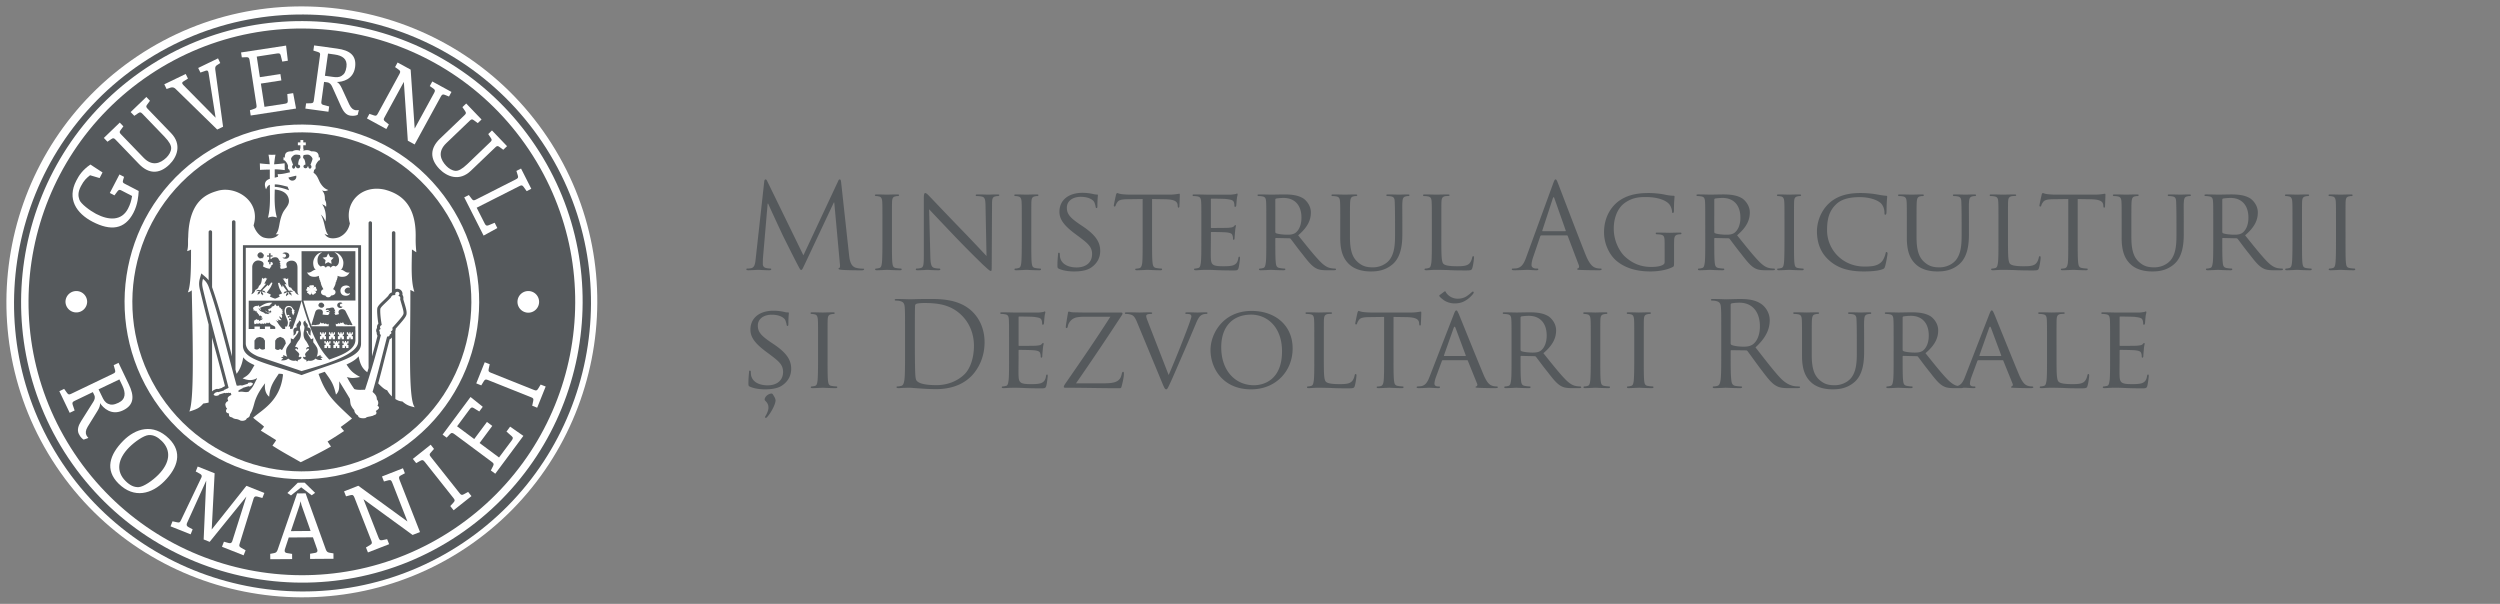 <svg xmlns="http://www.w3.org/2000/svg" xmlns:bx="https://boxy-svg.com" width="390" height="94.2"><rect width="100%" height="100%" fill="#808080" stroke="none"/><defs><clipPath id="b" clipPathUnits="userSpaceOnUse"><path d="M-234.95 421.518h816.378V-723.68H-234.95z"/></clipPath><clipPath id="c" clipPathUnits="userSpaceOnUse"><path d="M-234.949 421.865h816.376V-723.332h-816.376z"/></clipPath><clipPath id="d" clipPathUnits="userSpaceOnUse"><path d="M-234.952 421.516h816.383V-723.681h-816.383z"/></clipPath><clipPath id="e" clipPathUnits="userSpaceOnUse"><path d="M-234.949 421.518h816.375V-723.683h-816.375z"/></clipPath><clipPath id="f" clipPathUnits="userSpaceOnUse"><path d="M-234.975 421.515h816.459V-723.68h-816.459z"/></clipPath><clipPath id="g" clipPathUnits="userSpaceOnUse"><path d="M-234.919 421.515h816.298V-723.68h-816.298z"/></clipPath><clipPath id="h" clipPathUnits="userSpaceOnUse"><path d="M-234.945 388.489h816.363V-756.698h-816.363z"/></clipPath><clipPath id="i" clipPathUnits="userSpaceOnUse"><path d="M-234.938 369.241h816.34V-775.918h-816.34z"/></clipPath><clipPath id="j" clipPathUnits="userSpaceOnUse"><path d="M-234.941 356.666h816.349V-788.599h-816.349z"/></clipPath><clipPath id="k" clipPathUnits="userSpaceOnUse"><path d="M-234.95 352.464h816.379V-792.732H-234.95z"/></clipPath><clipPath id="l" clipPathUnits="userSpaceOnUse"><path d="M-234.95 352.499h816.378V-792.724H-234.95z"/></clipPath><clipPath id="m" clipPathUnits="userSpaceOnUse"><path d="M-234.958 359.62h816.399V-785.576h-816.399z"/></clipPath><clipPath id="n" clipPathUnits="userSpaceOnUse"><path d="M-234.953 371.114h816.387V-774.098h-816.387z"/></clipPath><clipPath id="o" clipPathUnits="userSpaceOnUse"><path d="M-234.95 390.378h816.379V-754.818H-234.95z"/></clipPath><clipPath id="p" clipPathUnits="userSpaceOnUse"><path d="M-234.952 452.527h816.383V-692.701h-816.383z"/></clipPath><clipPath id="q" clipPathUnits="userSpaceOnUse"><path d="M-234.948 471.193h816.372V-674.018h-816.372z"/></clipPath><clipPath id="r" clipPathUnits="userSpaceOnUse"><path d="M-234.951 486.733h816.379V-658.436h-816.379z"/></clipPath><clipPath id="s" clipPathUnits="userSpaceOnUse"><path d="M-234.96 489.891h816.406V-655.37H-234.96z"/></clipPath><clipPath id="t" clipPathUnits="userSpaceOnUse"><path d="M-234.934 486.561h816.333V-658.634h-816.333z"/></clipPath><clipPath id="u" clipPathUnits="userSpaceOnUse"><path d="M-234.95 476.296h816.378V-668.862H-234.95z"/></clipPath><clipPath id="v" clipPathUnits="userSpaceOnUse"><path d="M-234.95 463.158h816.379V-682.007H-234.95z"/></clipPath><clipPath id="w" clipPathUnits="userSpaceOnUse"><path d="M-234.95 447.409h816.378V-697.679H-234.95z"/></clipPath><clipPath id="x" clipPathUnits="userSpaceOnUse"><path d="M-234.958 423.868h816.4V-721.308h-816.4z"/></clipPath><clipPath id="y" clipPathUnits="userSpaceOnUse"><path d="M-235.051 432.206h816.668V-713.336h-816.668z"/></clipPath><clipPath id="z" clipPathUnits="userSpaceOnUse"><path d="M-234.95 423.566h816.378V-721.622H-234.95z"/></clipPath><clipPath id="A" clipPathUnits="userSpaceOnUse"><path d="M-234.995 441.1h816.514V-704.187h-816.514z"/></clipPath><clipPath id="B" clipPathUnits="userSpaceOnUse"><path d="M-234.996 441.784h816.505V-703.33h-816.505z"/></clipPath><clipPath id="C" clipPathUnits="userSpaceOnUse"><path d="M-234.95 432.206h816.379V-713.336H-234.95z"/></clipPath><clipPath id="D" clipPathUnits="userSpaceOnUse"><path d="M-234.95 435.055h816.379v-1145.89H-234.95z"/></clipPath><clipPath id="E" clipPathUnits="userSpaceOnUse"><path d="M-234.95 435.055h816.377v-1145.89H-234.95z"/></clipPath><clipPath id="F" clipPathUnits="userSpaceOnUse"><path d="M-235.052 432.206h816.668V-713.336h-816.668z"/></clipPath><clipPath id="G" clipPathUnits="userSpaceOnUse"><path d="M-234.849 435.055h816.093v-1145.89h-816.093z"/></clipPath><clipPath id="H" clipPathUnits="userSpaceOnUse"><path d="M-234.95 432.206h816.376V-713.336H-234.95z"/></clipPath><clipPath id="I" clipPathUnits="userSpaceOnUse"><path d="M-234.951 413.046h816.379V-732.041h-816.379z"/></clipPath><clipPath id="J" clipPathUnits="userSpaceOnUse"><path d="M-235.06 408.1h816.693V-737.331H-235.06z"/></clipPath><clipPath id="K" clipPathUnits="userSpaceOnUse"><path d="M-234.958 417.887h816.401V-727.574h-816.401z"/></clipPath><clipPath id="L" clipPathUnits="userSpaceOnUse"><path d="M-235.078 417.996h816.74V-727.168h-816.74z"/></clipPath><clipPath id="M" clipPathUnits="userSpaceOnUse"><path d="M-234.917 376.346h816.283V-768.709h-816.283z"/></clipPath><linearGradient bx:pinned="true" id="a" gradientUnits="userSpaceOnUse"><stop style="stop-color:#55595c"/></linearGradient></defs><path d="M131.222 28.487c-.032-.344-.094-.5-.219-.5s-.203.125-.266.297l-5.406 11.547-5.641-11.563c-.093-.203-.156-.281-.265-.281s-.188.125-.203.328l-1.329 12c-.078.703-.125 1.406-.734 1.531-.281.047-.406.047-.547.047-.094 0-.187.031-.187.094 0 .125.125.172.312.172.5 0 1.375-.063 1.547-.063.141 0 1.031.063 1.703.063.219 0 .328-.047.328-.172 0-.063-.062-.094-.14-.094-.11 0-.391-.016-.703-.094a.584.584 0 0 1-.469-.562c0-.313 0-.656.015-.938l.735-8.531h.078c.203.484 2.25 4.906 2.422 5.234.094.188 1.672 3.36 2.156 4.266.344.656.438.844.563.844.171 0 .218-.156.609-.969l4.5-9.562h.062l.875 9.546c.047.329.032.641-.062.657-.094.015-.141.062-.141.125 0 .093.094.156.516.187.687.063 2.672.078 3.078.078.219 0 .391-.062.391-.172 0-.078-.063-.093-.157-.093-.187 0-.656 0-1.187-.157-.797-.265-.922-1.296-1-1.953zm7.921 6.359c0-2.422 0-2.859.016-3.359.031-.547.125-.781.563-.86.187-.046.296-.046.406-.046.062 0 .125-.079.125-.125 0-.094-.063-.125-.25-.125-.5 0-1.547.031-1.625.031-.094 0-1.094-.031-1.625-.031-.188 0-.266.031-.266.125 0 .046.063.125.125.125.11 0 .313.015.5.062.344.063.485.313.516.844.031.5.031.937.031 3.359v2.766c0 1.5-.016 2.734-.078 3.375-.063.469-.125.765-.438.828a1.7 1.7 0 0 1-.484.078c-.094 0-.141.078-.141.125 0 .094.094.141.266.141.5 0 1.5-.063 1.594-.063.078 0 1.125.063 2.031.063.188 0 .25-.063.25-.141 0-.047-.031-.125-.125-.125-.141 0-.5-.031-.734-.078-.485-.063-.532-.359-.594-.828-.063-.641-.063-1.875-.063-3.375zm5.801-2.203c.5.547 2.328 2.469 4.203 4.438a174 174 0 0 0 4.203 4.218c.907.828 1.063.969 1.235.969.109 0 .125-.094.125-1.125l.047-9.156c0-.938.031-1.25.562-1.36.188-.046.313-.046.391-.046.109 0 .187-.094.187-.141 0-.094-.14-.109-.297-.109-.671 0-1.203.031-1.39.031-.172 0-.953-.031-1.688-.031-.187 0-.312.015-.312.109 0 .047.015.141.125.141.14 0 .5.015.797.078.5.093.593.437.609 1.453l.156 7.828c-.484-.516-2.218-2.375-3.812-4.016-2.5-2.578-4.86-5.078-5.125-5.343-.156-.157-.438-.469-.625-.469-.125 0-.219.156-.219.781v8.953c0 1.422-.047 1.844-.453 1.953a2.4 2.4 0 0 1-.672.094c-.062 0-.125.063-.125.125 0 .109.094.141.266.141.734 0 1.406-.063 1.562-.063.141 0 .781.063 1.703.063.188 0 .297-.047.297-.141 0-.062-.062-.125-.125-.125a3.6 3.6 0 0 1-.812-.094c-.438-.109-.594-.5-.625-1.781zm15.938 2.203c0-2.422 0-2.859.015-3.359.032-.547.125-.781.563-.86.187-.046.297-.046.406-.046.063 0 .125-.079.125-.125 0-.094-.062-.125-.25-.125-.5 0-1.547.031-1.625.031-.094 0-1.094-.031-1.625-.031-.187 0-.266.031-.266.125 0 .046.063.125.125.125.11 0 .313.015.5.062.344.063.485.313.516.844.031.5.031.937.031 3.359v2.766c0 1.5-.015 2.734-.078 3.375-.062.469-.125.765-.437.828a1.7 1.7 0 0 1-.485.078.137.137 0 0 0-.14.125c0 .094.093.141.265.141.5 0 1.5-.063 1.594-.063.078 0 1.125.063 2.031.063.188 0 .25-.063.25-.141 0-.047-.031-.125-.125-.125-.14 0-.5-.031-.734-.078-.484-.063-.531-.359-.594-.828-.062-.641-.062-1.875-.062-3.375zm6.672 7.5c.875 0 1.89-.109 2.578-.547 1.156-.75 1.5-1.75 1.5-2.656 0-1.344-.672-2.437-2.641-3.781l-.469-.313c-1.593-1.078-2.093-1.656-2.093-2.64 0-1.11.984-1.703 2.156-1.703 1.453 0 1.984.593 2.094.781.093.156.218.594.234.765.031.141.047.204.156.204.11 0 .125-.11.125-.344 0-1.063.078-1.578.078-1.656 0-.094-.047-.11-.172-.11s-.25 0-.562-.078a7.7 7.7 0 0 0-1.672-.187c-2.141 0-3.594 1.109-3.594 2.953 0 1.078.578 2.031 2.313 3.343l.734.547c1.438 1.078 2.047 1.61 2.047 2.719 0 1.188-.828 2.078-2.422 2.078-1.094 0-2.297-.39-2.562-1.531-.047-.234-.047-.453-.047-.578s-.063-.188-.156-.188c-.094 0-.125.094-.125.266-.016.25-.094.875-.094 1.656 0 .422.015.469.234.578.672.313 1.61.422 2.36.422m12.168-11.297 2.031.032c1.547.031 1.89.39 1.953.859l.016.172c.015.219.046.281.125.281.078 0 .14-.078.14-.203 0-.188.063-1.313.063-1.797 0-.078 0-.172-.078-.172-.063 0-.219.031-.454.063a6.7 6.7 0 0 1-1.156.078h-6.109c-.188 0-.813-.016-1.266-.078-.437-.047-.609-.172-.719-.172-.062 0-.156.203-.171.281-.032.141-.344 1.531-.344 1.703a.12.12 0 0 0 .109.125c.078 0 .125-.015.172-.14s.063-.235.25-.5c.234-.375.625-.485 1.641-.5l2.328-.032v6.563c0 1.5 0 2.734-.063 3.375-.062.469-.156.781-.484.859a2.4 2.4 0 0 1-.484.063c-.094 0-.125.062-.125.109 0 .094.078.141.265.141.469 0 1.594-.063 1.672-.063.094 0 1.109.063 2 .063.188 0 .25-.063.25-.141 0-.047-.016-.125-.125-.125a5 5 0 0 1-.734-.078c-.5-.063-.563-.359-.625-.828-.078-.641-.078-1.875-.078-3.375zm7.687 6.563c0 1.5 0 2.734-.078 3.375-.078.469-.125.781-.438.828-.14.031-.343.078-.484.078-.094 0-.141.078-.141.125 0 .094.094.141.266.141.25 0 .625-.032.938-.047.343-.016.656-.016.703-.016.234 0 .656 0 1.343.031.657.032 1.594.063 2.813.063.625 0 .781 0 .891-.406.093-.328.218-1.391.218-1.516 0-.109-.015-.234-.109-.234-.078 0-.125.062-.156.234-.094.625-.313.906-.735 1.094-.422.172-1.203.172-1.625.172-1.593 0-1.89-.203-1.922-1.266-.031-.312 0-2.125 0-2.656v-1.313c0-.047.016-.109.11-.109.265 0 2 .016 2.437.078.625.078.782.25.828.469.079.203.079.375.079.515 0 .094.031.157.109.157.109 0 .141-.172.141-.297 0-.11.046-.703.078-1.016.031-.515.125-.765.125-.859s-.032-.125-.094-.125c-.047 0-.125.094-.234.203-.157.156-.407.172-.797.219-.36.031-2.5.031-2.703.031-.079 0-.079-.047-.079-.156v-4.25c0-.11.016-.172.079-.172.187 0 2.062.015 2.343.062.875.11 1.047.219 1.157.469.078.188.093.438.093.563s.032.187.125.187c.078 0 .125-.078.157-.156.031-.188.062-.891.093-1.031.032-.438.125-.625.125-.735 0-.078-.015-.156-.078-.156-.078 0-.14.062-.219.078-.125.016-.421.078-.734.094-.375.015-3.75 0-3.859 0-.094 0-1.141-.031-1.875-.031-.188 0-.266.031-.266.125 0 .046.078.125.125.125.156 0 .422.015.563.046.531.063.625.329.656.86.031.5.031.937.031 3.359zm10.133 0c0 1.5 0 2.734-.078 3.375-.078.469-.125.765-.438.828a1.7 1.7 0 0 1-.484.078c-.094 0-.141.078-.141.125 0 .094.094.141.266.141.5 0 1.578-.063 1.594-.063.078 0 1.109.063 1.984.063.188 0 .266-.063.266-.141 0-.047-.016-.125-.125-.125-.157 0-.5-.031-.719-.078-.5-.063-.594-.359-.641-.828-.078-.641-.078-1.844-.078-3.36v-.375c0-.078.031-.125.11-.125l2.062.047c.109 0 .141.016.219.078.344.438 1.062 1.438 1.75 2.282.922 1.187 1.5 1.937 2.203 2.312.406.219.812.313 1.734.313h1c.297 0 .391-.047.391-.141 0-.047-.047-.125-.141-.125s-.265 0-.578-.047c-.406-.062-.937-.203-1.797-1.094-.937-.968-2.062-2.39-3.39-4.046 1.515-1.282 1.984-2.407 1.984-3.563 0-1.094-.719-1.844-1.109-2.141-.86-.578-2-.671-3.016-.671-.5 0-1.859.031-2.031.031-.094 0-1.172-.031-1.906-.031-.188 0-.266.031-.266.125 0 .046.078.125.125.125.156 0 .422.015.562.046.532.063.625.329.657.86.031.5.031.937.031 3.359zm1.406-6.453c0-.094.047-.157.125-.188a8 8 0 0 1 1.156-.094c1.735 0 2.797 1.125 2.797 3.079 0 1.187-.422 2.015-.968 2.39-.391.25-.829.266-1.219.266-.719 0-1.547-.11-1.781-.235-.079-.062-.11-.109-.11-.203zm10.129 5.984c0 2.281.625 3.375 1.422 4.109 1.141 1.063 2.828 1.094 3.359 1.094.969 0 2.219-.125 3.391-1.125 1.281-1.109 1.516-3 1.516-4.703v-1.672c0-2.422-.032-2.859.015-3.359.031-.516.125-.781.563-.86.203-.046.297-.046.406-.046.078 0 .125-.079.125-.125 0-.094-.063-.125-.25-.125-.484 0-1.25.031-1.359.031-.094 0-1.032-.031-1.75-.031-.188 0-.25.031-.25.125 0 .046.046.125.125.125.14 0 .421.015.546.046.532.063.625.36.641.86s.047.937.047 3.359v1.969c0 1.609-.172 2.891-.922 3.797-.562.656-1.516 1.094-2.5 1.094-.922 0-1.625-.125-2.422-.844-.687-.625-1.187-1.563-1.187-3.828v-2.188c0-2.422 0-2.859.031-3.359.047-.516.141-.797.562-.86.204-.046.282-.046.407-.046.062 0 .14-.079.14-.125 0-.094-.093-.125-.281-.125-.469 0-1.484.031-1.625.031-.156 0-1.125-.031-1.859-.031-.188 0-.266.031-.266.125 0 .046.078.125.125.125.156 0 .438.015.563.046.531.063.625.36.656.86s.031.937.031 3.359zm15.773-2.297c0-2.422 0-2.859.016-3.359.031-.547.125-.797.609-.891.172-.015.422-.031.532-.031.047 0 .125-.063.125-.109 0-.094-.094-.125-.25-.125-.5 0-1.719.031-1.797.031-.094 0-1.094-.031-1.828-.031-.188 0-.266.031-.266.125 0 .046.078.125.125.125.156 0 .422.015.563.046.531.063.625.329.656.86.031.5.031.937.031 3.359v2.766c0 1.5 0 2.734-.078 3.375-.078.469-.125.765-.438.828a1.7 1.7 0 0 1-.484.078c-.094 0-.141.078-.141.125 0 .094.094.141.266.141.25 0 .609-.032.938-.047.312-.016.593-.016.656-.016.484 0 1.031.016 1.765.031.766.047 1.657.063 2.813.063.875 0 .922-.063 1.031-.422.141-.469.25-1.406.25-1.562 0-.172-.047-.25-.109-.25-.094 0-.156.093-.172.203-.063.312-.188.656-.391.89-.375.453-1.093.485-1.953.485-1.265 0-1.89-.125-2.14-.375-.297-.282-.329-1.219-.329-3.516zm13.239 5.281c-.328.922-.703 1.625-1.547 1.735a7 7 0 0 1-.531.031c-.094 0-.172.031-.172.109 0 .11.109.157.359.157.86 0 1.875-.063 2.078-.063s.985.063 1.422.063c.172 0 .281-.047.281-.157 0-.078-.046-.109-.187-.109h-.172c-.328 0-.703-.172-.703-.531 0-.328.094-.781.25-1.235l1.109-3.25c.032-.093.094-.156.188-.156h3.953c.094 0 .125.047.156.11l1.719 4.531c.109.297 0 .453-.109.5-.079.015-.141.047-.141.125 0 .109.203.109.562.125 1.266.047 2.61.047 2.891.047.203 0 .359-.047.359-.157 0-.093-.078-.109-.187-.109-.172 0-.453-.016-.734-.109-.375-.11-.922-.407-1.579-2.047-1.125-2.797-4.015-10.391-4.281-11.078-.219-.578-.297-.672-.406-.672s-.188.109-.406.719zm2.578-4.062c-.063 0-.094-.031-.063-.125l1.625-4.969c.094-.281.172-.281.266 0l1.75 4.969c.016.062.016.125-.078.125zm19.016 4.797c0 .297-.141.375-.329.484-.437.235-1.187.297-1.75.297-1.5 0-2.859-.453-4.14-1.641-.578-.531-1.719-2.125-1.719-4.328 0-1.812.672-3.218 1.609-3.937 1.235-.938 2.407-1 3.375-1 2.11 0 3.329.625 3.735 1.203.265.375.359.828.375 1.031 0 .156.015.25.109.25.109 0 .188-.078.188-.344 0-1.562.093-1.984.093-2.203 0-.078-.047-.14-.203-.14-.406 0-.984-.094-1.312-.172-.313-.078-1.453-.25-2.485-.25-1.234 0-2.843.109-4.297.984-1.437.86-2.703 2.625-2.703 5.141 0 1.937.938 3.609 1.922 4.437 1.813 1.532 4.11 1.672 5.344 1.672.937 0 2.406-.156 3.437-.687.204-.11.219-.125.219-.844v-1.75c0-.672 0-1.125.016-1.625.031-.547.172-.781.609-.859.188-.032.297-.032.406-.032.047 0 .125-.078.125-.14 0-.11-.078-.125-.25-.125-.5 0-1.515.031-1.593.031-.094 0-1.172-.031-1.907-.031-.187 0-.265.015-.265.125 0 .062.078.14.14.14.141 0 .422.016.547.032.656.125.703.312.703 1.578zm6.335-3.25c0 1.5 0 2.734-.078 3.375-.078.469-.125.765-.437.828a1.7 1.7 0 0 1-.485.078.137.137 0 0 0-.14.125c0 .094.094.141.265.141.5 0 1.579-.063 1.594-.063.078 0 1.11.063 1.985.063.187 0 .265-.063.265-.141 0-.047-.015-.125-.125-.125-.156 0-.5-.031-.719-.078-.5-.063-.593-.359-.64-.828-.078-.641-.078-1.844-.078-3.36v-.375c0-.078.031-.125.109-.125l2.063.047c.109 0 .14.016.218.078.344.438 1.063 1.438 1.75 2.282.922 1.187 1.5 1.937 2.203 2.312.407.219.813.313 1.735.313h1c.297 0 .39-.047.39-.141a.136.136 0 0 0-.14-.125c-.094 0-.266 0-.578-.047-.407-.062-.938-.203-1.797-1.094-.938-.968-2.063-2.39-3.391-4.046 1.516-1.282 1.985-2.407 1.985-3.563 0-1.094-.719-1.844-1.11-2.141-.859-.578-2-.671-3.015-.671-.5 0-1.86.031-2.032.031-.093 0-1.172-.031-1.906-.031-.187 0-.266.031-.266.125 0 .046.079.125.125.125.157 0 .422.015.563.046.531.063.625.329.656.86.031.5.031.937.031 3.359zm1.407-6.453c0-.094.047-.157.125-.188a8 8 0 0 1 1.156-.094c1.734 0 2.797 1.125 2.797 3.079 0 1.187-.422 2.015-.969 2.39-.391.25-.828.266-1.219.266-.718 0-1.547-.11-1.781-.235-.078-.062-.109-.109-.109-.203zm12.437 3.687c0-2.422 0-2.859.016-3.359.031-.547.125-.781.562-.86.188-.046.297-.046.407-.046.062 0 .124-.079.124-.125 0-.094-.062-.125-.25-.125-.5 0-1.546.031-1.625.031-.093 0-1.093-.031-1.625-.031-.187 0-.265.031-.265.125 0 .046.062.125.125.125.109 0 .312.015.5.062.344.063.484.313.515.844.032.5.032.937.032 3.359v2.766c0 1.5-.016 2.734-.079 3.375-.062.469-.124.765-.437.828a1.7 1.7 0 0 1-.484.078c-.094 0-.141.078-.141.125 0 .094.094.141.266.141.5 0 1.5-.063 1.593-.063.078 0 1.125.063 2.032.063.187 0 .25-.063.25-.141 0-.047-.032-.125-.125-.125-.141 0-.5-.031-.735-.078-.484-.063-.531-.359-.593-.828-.063-.641-.063-1.875-.063-3.375zm10.879 7.5c1.047 0 2.266-.078 2.922-.344.281-.109.312-.156.406-.453.172-.531.391-1.906.391-2.015s-.078-.219-.156-.219c-.11 0-.125.062-.157.219-.062.297-.281.968-.625 1.312-.64.641-1.453.735-2.672.735-3.453 0-5.828-2.672-5.828-5.657 0-1.593.25-2.984 1.453-4.093.563-.532 1.563-1.079 3.641-1.079 1.438 0 2.609.391 3.188.86.421.328.671.953.671 1.562 0 .219.016.328.125.328.094 0 .172-.093.188-.328.016-.218.016-1.078.047-1.593.031-.579.062-.766.062-.891 0-.094-.031-.156-.203-.156-.531-.032-1.047-.141-1.656-.25a16 16 0 0 0-2.344-.172c-2.484 0-3.953.734-4.937 1.672-1.438 1.39-1.813 3.218-1.813 4.265 0 1.485.375 3.266 1.969 4.625 1.266 1.11 2.906 1.672 5.328 1.672m6.727-5.203c0 2.281.625 3.375 1.422 4.109 1.14 1.063 2.828 1.094 3.359 1.094.969 0 2.219-.125 3.391-1.125 1.281-1.109 1.515-3 1.515-4.703v-1.672c0-2.422-.031-2.859.016-3.359.031-.516.125-.781.562-.86.203-.046.297-.046.407-.046.078 0 .124-.079.124-.125 0-.094-.062-.125-.25-.125-.484 0-1.25.031-1.359.031-.094 0-1.031-.031-1.75-.031-.187 0-.25.031-.25.125 0 .046.047.125.125.125.141 0 .422.015.547.046.531.063.625.36.641.86.015.5.046.937.046 3.359v1.969c0 1.609-.172 2.891-.922 3.797-.562.656-1.515 1.094-2.5 1.094-.921 0-1.625-.125-2.421-.844-.688-.625-1.188-1.563-1.188-3.828v-2.188c0-2.422 0-2.859.031-3.359.047-.516.141-.797.563-.86.203-.046.281-.046.406-.046.063 0 .141-.079.141-.125 0-.094-.094-.125-.281-.125-.469 0-1.485.031-1.625.031-.157 0-1.125-.031-1.86-.031-.187 0-.265.031-.265.125 0 .046.078.125.125.125.156 0 .437.015.562.046.531.063.625.36.656.86s.032.937.032 3.359zm15.777-2.297c0-2.422 0-2.859.016-3.359.031-.547.125-.797.609-.891.172-.015.422-.031.531-.031.047 0 .125-.063.125-.109 0-.094-.094-.125-.25-.125-.5 0-1.719.031-1.797.031-.093 0-1.093-.031-1.828-.031-.187 0-.265.031-.265.125 0 .046.078.125.124.125.157 0 .422.015.563.046.531.063.625.329.656.86.031.5.031.937.031 3.359v2.766c0 1.5 0 2.734-.078 3.375-.078.469-.125.765-.437.828a1.7 1.7 0 0 1-.485.078.137.137 0 0 0-.14.125c0 .094.094.141.265.141.25 0 .61-.032.938-.047.312-.016.594-.016.656-.016.485 0 1.031.016 1.766.031.765.047 1.656.063 2.812.063.875 0 .922-.063 1.032-.422.14-.469.25-1.406.25-1.562 0-.172-.047-.25-.11-.25-.094 0-.156.093-.172.203-.062.312-.187.656-.39.89-.375.453-1.094.485-1.953.485-1.266 0-1.891-.125-2.141-.375-.297-.282-.328-1.219-.328-3.516zm10.875-3.797 2.031.032c1.547.031 1.891.39 1.953.859l.016.172c.016.219.047.281.125.281s.141-.078.141-.203c0-.188.062-1.313.062-1.797 0-.078 0-.172-.078-.172-.063 0-.219.031-.453.063a7 7 0 0 1-1.156.078h-6.11c-.187 0-.812-.016-1.265-.078-.438-.047-.61-.172-.719-.172-.063 0-.156.203-.172.281-.031.141-.344 1.531-.344 1.703a.12.12 0 0 0 .11.125c.078 0 .124-.015.171-.14s.063-.235.25-.5c.235-.375.625-.485 1.641-.5l2.328-.032v6.563c0 1.5 0 2.734-.062 3.375-.063.469-.157.781-.485.859-.14.031-.328.063-.484.063-.094 0-.125.062-.125.109 0 .094.078.141.266.141.468 0 1.593-.063 1.671-.063.094 0 1.11.063 2 .063.188 0 .25-.063.25-.141 0-.047-.015-.125-.124-.125-.141 0-.516-.031-.735-.078-.5-.063-.562-.359-.625-.828-.078-.641-.078-1.875-.078-3.375zm6.859 6.094c0 2.281.625 3.375 1.422 4.109 1.141 1.063 2.828 1.094 3.36 1.094.968 0 2.218-.125 3.39-1.125 1.282-1.109 1.516-3 1.516-4.703v-1.672c0-2.422-.031-2.859.015-3.359.032-.516.125-.781.563-.86.203-.046.297-.046.406-.046.078 0 .125-.079.125-.125 0-.094-.062-.125-.25-.125-.484 0-1.25.031-1.359.031-.094 0-1.031-.031-1.75-.031-.188 0-.25.031-.25.125 0 .046.047.125.125.125.14 0 .422.015.547.046.531.063.625.36.64.86s.047.937.047 3.359v1.969c0 1.609-.172 2.891-.922 3.797-.562.656-1.515 1.094-2.5 1.094-.922 0-1.625-.125-2.422-.844-.687-.625-1.187-1.563-1.187-3.828v-2.188c0-2.422 0-2.859.031-3.359.047-.516.141-.797.563-.86.203-.046.281-.046.406-.046.062 0 .14-.079.14-.125 0-.094-.093-.125-.281-.125-.469 0-1.484.031-1.625.031-.156 0-1.125-.031-1.859-.031-.188 0-.266.031-.266.125 0 .046.078.125.125.125.156 0 .438.015.563.046.531.063.625.36.656.86s.031.937.031 3.359zm14.289.469c0 1.5 0 2.734-.078 3.375-.078.469-.125.765-.437.828a1.7 1.7 0 0 1-.485.078.137.137 0 0 0-.14.125c0 .094.094.141.265.141.5 0 1.579-.063 1.594-.063.078 0 1.11.063 1.985.063.187 0 .265-.063.265-.141 0-.047-.015-.125-.125-.125-.156 0-.5-.031-.719-.078-.5-.063-.593-.359-.64-.828-.078-.641-.078-1.844-.078-3.36v-.375c0-.078.031-.125.109-.125l2.063.047c.109 0 .14.016.218.078.344.438 1.063 1.438 1.75 2.282.922 1.187 1.5 1.937 2.203 2.312.407.219.813.313 1.735.313h1c.297 0 .39-.047.39-.141a.136.136 0 0 0-.14-.125c-.094 0-.266 0-.578-.047-.407-.062-.938-.203-1.797-1.094-.938-.968-2.063-2.39-3.391-4.046 1.516-1.282 1.985-2.407 1.985-3.563 0-1.094-.719-1.844-1.11-2.141-.859-.578-2-.671-3.015-.671-.5 0-1.86.031-2.032.031-.093 0-1.172-.031-1.906-.031-.187 0-.266.031-.266.125 0 .046.079.125.125.125.157 0 .422.015.563.046.531.063.625.329.656.86.031.5.031.937.031 3.359zm1.407-6.453c0-.094.047-.157.125-.188a8 8 0 0 1 1.156-.094c1.734 0 2.797 1.125 2.797 3.079 0 1.187-.422 2.015-.969 2.39-.391.25-.828.266-1.219.266-.718 0-1.547-.11-1.781-.235-.078-.062-.109-.109-.109-.203zm12.437 3.687c0-2.422 0-2.859.016-3.359.031-.547.125-.781.562-.86.188-.046.297-.046.407-.046.062 0 .124-.079.124-.125 0-.094-.062-.125-.25-.125-.5 0-1.546.031-1.625.031-.093 0-1.093-.031-1.625-.031-.187 0-.265.031-.265.125 0 .046.062.125.125.125.109 0 .312.015.5.062.344.063.484.313.515.844.032.5.032.937.032 3.359v2.766c0 1.5-.016 2.734-.079 3.375-.062.469-.124.765-.437.828a1.7 1.7 0 0 1-.484.078c-.094 0-.141.078-.141.125 0 .094.094.141.266.141.5 0 1.5-.063 1.593-.063.078 0 1.125.063 2.032.063.187 0 .25-.063.25-.141 0-.047-.032-.125-.125-.125-.141 0-.5-.031-.735-.078-.484-.063-.531-.359-.593-.828-.063-.641-.063-1.875-.063-3.375zm6.789 0c0-2.422 0-2.859.016-3.359.031-.547.125-.781.562-.86.188-.046.297-.046.407-.046.062 0 .125-.079.125-.125 0-.094-.063-.125-.25-.125-.5 0-1.547.031-1.625.031-.094 0-1.094-.031-1.625-.031-.188 0-.266.031-.266.125 0 .046.062.125.125.125.109 0 .312.015.5.062.344.063.484.313.515.844.032.5.032.937.032 3.359v2.766c0 1.5-.016 2.734-.078 3.375-.063.469-.125.765-.438.828a1.7 1.7 0 0 1-.484.078c-.094 0-.141.078-.141.125 0 .094.094.141.266.141.5 0 1.5-.063 1.593-.063.079 0 1.125.063 2.032.063.187 0 .25-.063.25-.141 0-.047-.032-.125-.125-.125-.141 0-.5-.031-.735-.078-.484-.063-.531-.359-.593-.828-.063-.641-.063-1.875-.063-3.375zM119.347 60.737c.875 0 1.89-.11 2.578-.547 1.156-.75 1.5-1.75 1.5-2.656 0-1.344-.672-2.438-2.641-3.782l-.469-.312c-1.593-1.078-2.093-1.656-2.093-2.641 0-1.109.984-1.703 2.156-1.703 1.453 0 1.984.594 2.094.781.093.157.218.594.234.766.031.141.047.203.156.203.11 0 .125-.109.125-.344 0-1.062.078-1.578.078-1.656 0-.094-.047-.109-.172-.109s-.25 0-.562-.078a7.7 7.7 0 0 0-1.672-.188c-2.141 0-3.594 1.11-3.594 2.953 0 1.078.578 2.032 2.313 3.344l.734.547c1.438 1.078 2.047 1.609 2.047 2.719 0 1.187-.828 2.078-2.422 2.078-1.094 0-2.297-.391-2.562-1.531-.047-.235-.047-.454-.047-.579s-.063-.187-.156-.187c-.094 0-.125.094-.125.266-.016.25-.094.875-.094 1.656 0 .422.015.469.234.578.672.312 1.61.422 2.36.422m.531 2.844c0 .328-.125.734-.422 1.25-.031.062-.109.156-.109.234s.062.125.109.125c.078 0 .172-.063.234-.156.5-.532.985-1.469 1.125-1.875.094-.219.172-.532.172-.688s-.078-.406-.297-.75c-.172-.281-.218-.328-.312-.328-.469 0-1.094.453-1.094.953 0 .203.594.422.594 1.235m9.222-10.344c0-2.422 0-2.86.016-3.36.031-.546.125-.781.563-.859.187-.047.296-.047.406-.047.062 0 .125-.078.125-.125 0-.094-.063-.125-.25-.125-.5 0-1.547.031-1.625.031-.094 0-1.094-.031-1.625-.031-.188 0-.266.031-.266.125 0 .047.063.125.125.125.11 0 .313.016.5.063.344.062.485.312.516.843.031.5.031.938.031 3.36v2.765c0 1.5-.016 2.735-.078 3.375-.063.469-.125.766-.438.829-.14.046-.343.078-.484.078-.094 0-.141.078-.141.125 0 .093.094.14.266.14.5 0 1.5-.062 1.594-.062.078 0 1.125.062 2.031.062.188 0 .25-.062.25-.14 0-.047-.031-.125-.125-.125-.141 0-.5-.032-.734-.078-.485-.063-.532-.36-.594-.829-.063-.64-.063-1.875-.063-3.375zm12.086 1.969c0 1.765 0 3.218-.093 4-.078.531-.172.937-.547 1a2.1 2.1 0 0 1-.547.078c-.109 0-.141.062-.141.109 0 .109.094.156.297.156.266 0 .688-.047 1.063-.047.39-.015.703-.015.734-.015.094 0 .719.062 1.531.109.782.063 1.766.11 2.547.11 3.125 0 4.781-1.282 5.578-2.11 1.032-1.094 1.985-2.875 1.985-5.187 0-2.188-.86-3.719-1.782-4.672-2.187-2.266-5.562-2.094-7.375-2.094-1.109 0-2.265.047-2.484.047-.094 0-1.25-.047-2.078-.047-.203 0-.297.031-.297.141 0 .078.078.109.156.109.157 0 .469.016.625.063.594.125.75.421.782 1.046.046.579.046 1.094.046 3.969zm1.532-3.532c0-1.406 0-3.281.031-3.906 0-.203.047-.297.219-.375.14-.078.828-.125 1.187-.125 2.188 0 4.281.25 6.016 2.078.75.781 1.765 2.297 1.765 4.625 0 1.703-.515 3.469-1.468 4.406-1.094 1.079-2.672 1.704-4.375 1.704-2.172 0-2.891-.391-3.125-.735-.157-.203-.188-.937-.203-1.39-.016-.36-.047-2.047-.047-4zm14.695 4.328c0 1.5 0 2.735-.078 3.375-.078.469-.125.782-.438.829-.14.031-.343.078-.484.078-.094 0-.141.078-.141.125 0 .093.094.14.266.14.25 0 .625-.031.937-.047.344-.015.657-.015.704-.015.234 0 .656 0 1.343.031.657.031 1.594.063 2.813.063.625 0 .781 0 .89-.407.094-.328.219-1.39.219-1.515 0-.11-.015-.235-.109-.235-.078 0-.125.063-.156.235-.094.625-.313.906-.735 1.093-.422.172-1.203.172-1.625.172-1.594 0-1.89-.203-1.922-1.265-.031-.313 0-2.125 0-2.657V54.69c0-.047.016-.109.11-.109.265 0 2 .015 2.437.078.625.078.781.25.828.468.078.204.078.375.078.516 0 .094.032.156.11.156.109 0 .14-.172.14-.297 0-.109.047-.703.079-1.015.031-.516.125-.766.125-.86s-.032-.125-.094-.125c-.047 0-.125.094-.235.204-.156.156-.406.171-.796.218-.36.032-2.5.032-2.704.032-.078 0-.078-.047-.078-.157v-4.25c0-.109.016-.172.078-.172.188 0 2.063.016 2.344.063.875.109 1.047.219 1.156.469.079.187.094.437.094.562s.031.188.125.188c.078 0 .125-.078.156-.157.032-.187.063-.89.094-1.031.031-.437.125-.625.125-.734 0-.078-.015-.156-.078-.156-.078 0-.141.062-.219.078-.125.015-.422.078-.734.093-.375.016-3.75 0-3.859 0-.094 0-1.141-.031-1.875-.031-.188 0-.266.031-.266.125 0 .047.078.125.125.125.156 0 .422.016.562.047.532.063.625.328.657.859.031.5.031.938.031 3.36zm10.445 3.797a438 438 0 0 0 7.157-10.64.43.43 0 0 0 .093-.282c0-.093-.093-.125-.328-.125h-4.531c-.516 0-1.281.016-2.828-.031-.422-.015-.531-.109-.672-.109-.094 0-.141.062-.156.281-.094.484-.328 1.906-.328 2.078 0 .141.015.203.093.203.094 0 .188-.031.219-.265.063-.375.344-.938.922-1.235.516-.281 1.469-.265 2.297-.265h3.422c-2.219 3.484-4.61 6.953-7.047 10.468-.203.297-.219.407-.219.485 0 .109.109.125.297.125 2.828 0 5.562.078 8.281.078.36 0 .375-.016.469-.406.109-.391.328-1.313.328-1.813 0-.281-.031-.344-.125-.344s-.141.094-.187.235c-.047.234-.157.656-.329.859-.359.438-.812.703-2.515.703zm11.387-9.172c-.234-.625-.437-1.093-.437-1.296 0-.125.015-.204.187-.282.141-.062.406-.078.578-.078.11 0 .172-.078.172-.14 0-.079-.141-.11-.437-.11-.625 0-1.344.031-1.516.031-.203 0-1.125-.031-1.891-.031-.25 0-.422.016-.422.11 0 .046.032.14.125.14.094 0 .375 0 .625.063.532.125.75.297 1.125 1.172l3.969 9.578c.313.765.422.953.61.953.171 0 .265-.235.703-1.172.359-.766 1.078-2.469 2.078-4.75.828-1.906 1.609-3.781 1.797-4.219.422-1.062.687-1.297.906-1.437.297-.188.656-.188.766-.188.125 0 .187-.078.187-.14 0-.079-.094-.11-.25-.11-.484 0-1.187.031-1.281.031-.203 0-.938-.031-1.578-.031-.25 0-.36.031-.36.125 0 .078.078.125.172.125.188 0 .375 0 .563.063.156.047.218.203.218.328s-.078.344-.156.594c-.344 1.109-2.453 6.453-3.39 8.546zm9.594 3.969c0 2.813 1.89 6.141 6.328 6.141 3.891 0 6.484-2.875 6.484-6.375 0-3.641-2.75-5.86-6.39-5.86-4.485 0-6.422 3.579-6.422 6.094m1.672-.422c0-3.39 1.953-5.093 4.656-5.093 2.547 0 4.828 1.968 4.828 5.718 0 4.532-2.922 5.297-4.375 5.297-2.922 0-5.109-2.281-5.109-5.922m16.004-.937c0-2.422 0-2.86.015-3.36.031-.546.125-.796.61-.89a8 8 0 0 1 .531-.031c.047 0 .125-.063.125-.11 0-.094-.094-.125-.25-.125-.5 0-1.719.031-1.797.031-.094 0-1.094-.031-1.828-.031-.188 0-.266.031-.266.125 0 .047.078.125.125.125.156 0 .422.016.563.047.531.063.625.328.656.859.031.5.031.938.031 3.36v2.765c0 1.5 0 2.735-.078 3.375-.078.469-.125.766-.437.829a1.8 1.8 0 0 1-.485.078.136.136 0 0 0-.14.125c0 .093.093.14.265.14.25 0 .61-.031.938-.047.312-.015.593-.015.656-.015.484 0 1.031.015 1.766.031.765.047 1.656.063 2.812.063.875 0 .922-.063 1.031-.422.141-.469.25-1.407.25-1.563 0-.172-.047-.25-.109-.25-.094 0-.156.094-.172.203-.062.313-.187.657-.391.891-.375.453-1.093.484-1.953.484-1.265 0-1.89-.125-2.14-.375-.297-.281-.328-1.218-.328-3.515zm10.875-3.797 2.031.031c1.547.031 1.89.391 1.953.86l.016.171c.015.219.046.282.125.282.078 0 .14-.078.14-.203 0-.188.063-1.313.063-1.797 0-.078 0-.172-.078-.172-.063 0-.219.031-.454.062a6.7 6.7 0 0 1-1.156.078h-6.109c-.188 0-.813-.015-1.266-.078-.437-.047-.609-.172-.719-.172-.062 0-.156.204-.171.282-.032.14-.344 1.531-.344 1.703a.12.12 0 0 0 .109.125c.078 0 .125-.016.172-.141s.063-.234.25-.5c.234-.375.625-.484 1.641-.5l2.328-.031v6.562c0 1.5 0 2.735-.063 3.375-.062.469-.156.782-.484.86a2.4 2.4 0 0 1-.484.062c-.094 0-.125.063-.125.11 0 .093.078.14.265.14.469 0 1.594-.062 1.672-.062.094 0 1.109.062 2 .062.188 0 .25-.062.25-.14 0-.047-.016-.125-.125-.125-.141 0-.516-.032-.734-.078-.5-.063-.563-.36-.625-.829-.078-.64-.078-1.875-.078-3.375zm5.605 9.375c-.312.797-.641 1.344-1.375 1.437a5 5 0 0 1-.469.032c-.078 0-.156.062-.156.125 0 .093.109.14.313.14.671 0 1.484-.062 1.64-.062.188 0 1.063.062 1.453.062q.235 0 .235-.14c0-.063-.032-.125-.157-.125h-.156c-.265 0-.547-.11-.547-.422 0-.281.094-.656.235-1.047l.922-2.5c.046-.094.093-.125.171-.125h3.735c.094 0 .109.016.14.078l1.454 3.594c.109.25-.047.39-.141.422-.078.031-.109.031-.109.109 0 .094.25.094.562.109 1.125.047 2.328.047 2.563.047.187 0 .359-.047.359-.14s-.109-.125-.203-.125c-.156 0-.391-.016-.641-.094-.344-.109-.781-.313-1.375-1.703-1-2.375-3.594-8.828-3.875-9.5-.172-.344-.234-.563-.39-.563-.11 0-.188.094-.391.61zm2.328-3.281c-.062 0-.078-.032-.062-.11l1.515-4.281q.141-.351.282 0l1.593 4.281c.016.078.016.11-.062.11zm-.656-9.563c-.063.047-.141.078-.141.172 0 .125.391.453.672.656.5.36 1.141.532 1.703.532.797 0 1.297-.172 1.86-.532.422-.25 1.14-.968 1.14-1.172q0-.14-.14-.14c-.141 0-.219.203-.766.578-.344.281-.859.531-1.609.531-.235 0-1.11-.047-1.735-.859-.109-.125-.125-.297-.234-.297-.063 0-.109.062-.172.094zM235.8 56.002c0 1.5 0 2.735-.078 3.375-.079.469-.125.766-.438.829a1.8 1.8 0 0 1-.484.078c-.094 0-.141.078-.141.125 0 .093.094.14.266.14.5 0 1.578-.062 1.593-.062.079 0 1.11.062 1.985.062.187 0 .265-.062.265-.14 0-.047-.015-.125-.125-.125-.156 0-.5-.032-.718-.078-.5-.063-.594-.36-.641-.829-.078-.64-.078-1.843-.078-3.359v-.375c0-.078.031-.125.109-.125l2.063.047c.109 0 .14.016.219.078.343.438 1.062 1.438 1.75 2.281.921 1.188 1.5 1.938 2.203 2.313.406.219.812.312 1.734.312h1c.297 0 .391-.047.391-.14 0-.047-.047-.125-.141-.125s-.266 0-.578-.047c-.406-.063-.938-.203-1.797-1.094-.937-.969-2.062-2.391-3.391-4.047 1.516-1.281 1.985-2.406 1.985-3.562 0-1.094-.719-1.844-1.11-2.141-.859-.578-2-.672-3.015-.672-.5 0-1.86.031-2.031.031-.094 0-1.172-.031-1.907-.031-.187 0-.265.031-.265.125 0 .047.078.125.125.125.156 0 .422.016.562.047.531.063.625.328.656.859.032.5.032.938.032 3.36zm1.406-6.453c0-.093.047-.156.125-.187a8 8 0 0 1 1.156-.094c1.735 0 2.797 1.125 2.797 3.078 0 1.188-.422 2.016-.969 2.391-.39.25-.828.265-1.218.265-.719 0-1.547-.109-1.782-.234-.078-.062-.109-.109-.109-.203zm12.437 3.688c0-2.422 0-2.86.016-3.36.031-.546.125-.781.563-.859.187-.047.296-.047.406-.047.062 0 .125-.078.125-.125 0-.094-.063-.125-.25-.125-.5 0-1.547.031-1.625.031-.094 0-1.094-.031-1.625-.031-.188 0-.266.031-.266.125 0 .047.063.125.125.125.109 0 .313.016.5.063.344.062.484.312.516.843.031.5.031.938.031 3.36v2.765c0 1.5-.016 2.735-.078 3.375-.063.469-.125.766-.438.829-.14.046-.343.078-.484.078-.094 0-.141.078-.141.125 0 .093.094.14.266.14.5 0 1.5-.062 1.594-.062.078 0 1.125.062 2.031.062.187 0 .25-.062.25-.14 0-.047-.031-.125-.125-.125-.141 0-.5-.032-.734-.078-.485-.063-.532-.36-.594-.829-.063-.64-.063-1.875-.063-3.375zm6.786 0c0-2.422 0-2.86.015-3.36.031-.546.125-.781.563-.859.187-.047.297-.047.406-.047.062 0 .125-.078.125-.125 0-.094-.063-.125-.25-.125-.5 0-1.547.031-1.625.031-.094 0-1.094-.031-1.625-.031-.188 0-.266.031-.266.125 0 .047.063.125.125.125.11 0 .313.016.5.063.344.062.485.312.516.843.031.5.031.938.031 3.36v2.765c0 1.5-.016 2.735-.078 3.375-.063.469-.125.766-.438.829-.14.046-.343.078-.484.078-.094 0-.141.078-.141.125 0 .093.094.14.266.14.5 0 1.5-.062 1.594-.062.078 0 1.125.062 2.031.062.188 0 .25-.062.25-.14 0-.047-.031-.125-.125-.125-.141 0-.5-.032-.734-.078-.485-.063-.532-.36-.594-.829-.063-.64-.063-1.875-.063-3.375zm12.086 1.969c0 1.765 0 3.218-.094 4-.078.531-.172.937-.547 1a2.1 2.1 0 0 1-.547.078c-.109 0-.141.062-.141.109 0 .109.094.156.297.156.547 0 1.703-.062 1.719-.062.094 0 1.25.062 2.266.062.203 0 .297-.062.297-.156 0-.047-.047-.109-.157-.109-.156 0-.562-.032-.828-.078-.547-.063-.656-.469-.703-1-.094-.782-.094-2.235-.094-4v-.438c0-.094.032-.141.125-.141l2.266.032c.109 0 .156.031.234.109.375.484 1.235 1.703 2 2.719 1.047 1.375 1.703 2.281 2.485 2.703.484.266.937.359 1.968.359h1.313c.328 0 .437-.047.437-.156 0-.047-.078-.109-.172-.109-.109 0-.359 0-.718-.047-.453-.078-1.25-.281-2.235-1.328-1.062-1.141-2.312-2.782-3.828-4.719 1.656-1.516 2.219-2.875 2.219-4.234 0-1.282-.797-2.172-1.266-2.5-.968-.704-2.203-.813-3.359-.813-.578 0-1.969.047-2.172.047-.094 0-1.25-.047-2.078-.047-.203 0-.297.031-.297.141 0 .078.078.109.156.109.157 0 .469.016.625.063.594.125.75.421.782 1.046.047.579.047 1.094.047 3.969zm1.468-7.641q0-.164.141-.234c.187-.047.687-.11 1.234-.11 1.969 0 3.188 1.391 3.188 3.688 0 1.39-.485 2.39-1.125 2.828-.422.297-.938.344-1.391.344-.797 0-1.64-.125-1.922-.282a.26.26 0 0 1-.125-.234zm11.133 7.969c0 2.281.625 3.375 1.422 4.109 1.141 1.063 2.828 1.094 3.359 1.094.969 0 2.219-.125 3.391-1.125 1.281-1.11 1.516-3 1.516-4.703v-1.672c0-2.422-.032-2.86.015-3.36.031-.515.125-.781.563-.859.203-.047.297-.047.406-.047.078 0 .125-.078.125-.125 0-.094-.063-.125-.25-.125-.484 0-1.25.031-1.359.031-.094 0-1.032-.031-1.75-.031-.188 0-.25.031-.25.125 0 .047.046.125.124.125.141 0 .422.016.547.047.532.063.625.359.641.859s.047.938.047 3.36v1.969c0 1.609-.172 2.89-.922 3.796-.563.657-1.516 1.094-2.5 1.094-.922 0-1.625-.125-2.422-.844-.687-.625-1.187-1.562-1.187-3.828v-2.187c0-2.422 0-2.86.031-3.36.047-.515.14-.796.562-.859.203-.047.282-.047.407-.047.062 0 .14-.078.14-.125 0-.094-.094-.125-.281-.125-.469 0-1.484.031-1.625.031-.156 0-1.125-.031-1.859-.031-.188 0-.266.031-.266.125 0 .047.078.125.125.125.156 0 .437.016.562.047.532.063.625.359.657.859.031.5.031.938.031 3.36zm14.289.468c0 1.5 0 2.735-.078 3.375-.078.469-.125.766-.437.829a1.8 1.8 0 0 1-.485.078.136.136 0 0 0-.14.125c0 .093.093.14.265.14.5 0 1.578-.062 1.594-.062.078 0 1.109.062 1.984.062.188 0 .266-.062.266-.14 0-.047-.016-.125-.125-.125-.156 0-.5-.032-.719-.078-.5-.063-.594-.36-.64-.829-.079-.64-.079-1.843-.079-3.359v-.375c0-.078.032-.125.11-.125l2.062.047c.11 0 .141.016.219.078.344.438 1.063 1.438 1.75 2.281.922 1.188 1.5 1.938 2.203 2.313.406.219.813.312 1.735.312h1c.296 0 .39-.047.39-.14a.137.137 0 0 0-.14-.125c-.094 0-.266 0-.579-.047-.406-.063-.937-.203-1.796-1.094-.938-.969-2.063-2.391-3.391-4.047 1.516-1.281 1.984-2.406 1.984-3.562 0-1.094-.718-1.844-1.109-2.141-.859-.578-2-.672-3.016-.672-.5 0-1.859.031-2.031.031-.094 0-1.172-.031-1.906-.031-.188 0-.266.031-.266.125 0 .047.078.125.125.125.156 0 .422.016.563.047.531.063.625.328.656.859.031.5.031.938.031 3.36zm1.406-6.453c0-.093.047-.156.125-.187a8 8 0 0 1 1.157-.094c1.734 0 2.796 1.125 2.796 3.078 0 1.188-.421 2.016-.968 2.391-.391.25-.828.265-1.219.265-.719 0-1.547-.109-1.781-.234-.078-.062-.11-.109-.11-.203zm9.719 9.266c-.312.797-.64 1.344-1.375 1.437a5 5 0 0 1-.469.032c-.078 0-.156.062-.156.125 0 .093.109.14.313.14.672 0 1.484-.062 1.64-.062.188 0 1.063.062 1.453.062q.235 0 .235-.14c0-.063-.031-.125-.156-.125h-.157c-.265 0-.547-.11-.547-.422 0-.281.094-.656.235-1.047l.922-2.5c.046-.094.093-.125.172-.125h3.734c.094 0 .109.016.141.078l1.453 3.594c.109.25-.047.39-.141.422-.078.031-.109.031-.109.109 0 .094.25.094.562.109 1.125.047 2.328.047 2.563.047.187 0 .359-.047.359-.14s-.109-.125-.203-.125c-.156 0-.391-.016-.641-.094-.343-.109-.781-.313-1.375-1.703-1-2.375-3.593-8.828-3.875-9.5-.172-.344-.234-.563-.39-.563-.11 0-.188.094-.391.61zm2.328-3.281c-.062 0-.078-.032-.062-.11l1.515-4.281q.141-.351.282 0l1.593 4.281c.016.078.016.11-.062.11zm11.961-2.297c0-2.422 0-2.86.016-3.36.031-.546.125-.796.609-.89.172-.016.422-.031.531-.031.047 0 .125-.063.125-.11 0-.094-.093-.125-.25-.125-.5 0-1.718.031-1.796.031-.094 0-1.094-.031-1.829-.031-.187 0-.265.031-.265.125 0 .047.078.125.125.125.156 0 .422.016.562.047.531.063.625.328.656.859.032.5.032.938.032 3.36v2.765c0 1.5 0 2.735-.078 3.375-.079.469-.125.766-.438.829a1.8 1.8 0 0 1-.484.078c-.094 0-.141.078-.141.125 0 .093.094.14.266.14.25 0 .609-.031.937-.047.313-.015.594-.015.656-.015.485 0 1.032.015 1.766.031.766.047 1.656.063 2.813.063.875 0 .921-.063 1.031-.422.14-.469.25-1.407.25-1.563 0-.172-.047-.25-.11-.25-.093 0-.156.094-.171.203-.063.313-.188.657-.391.891-.375.453-1.094.484-1.953.484-1.266 0-1.891-.125-2.141-.375-.297-.281-.328-1.218-.328-3.515zm8.356 2.765c0 1.5 0 2.735-.078 3.375-.079.469-.125.782-.438.829-.141.031-.344.078-.484.078-.094 0-.141.078-.141.125 0 .093.094.14.266.14.25 0 .625-.031.937-.047.344-.015.656-.015.703-.015.235 0 .657 0 1.344.031a59 59 0 0 0 2.813.063c.625 0 .781 0 .89-.407.094-.328.219-1.39.219-1.515 0-.11-.016-.235-.109-.235-.079 0-.125.063-.157.235-.093.625-.312.906-.734 1.093-.422.172-1.203.172-1.625.172-1.594 0-1.891-.203-1.922-1.265-.031-.313 0-2.125 0-2.657V54.69c0-.047.016-.109.109-.109.266 0 2 .015 2.438.078.625.078.781.25.828.468.078.204.078.375.078.516 0 .094.031.156.11.156.109 0 .14-.172.14-.297 0-.109.047-.703.078-1.015.031-.516.125-.766.125-.86s-.031-.125-.094-.125c-.046 0-.124.094-.234.204-.156.156-.406.171-.797.218-.359.032-2.5.032-2.703.032-.078 0-.078-.047-.078-.157v-4.25c0-.109.016-.172.078-.172.188 0 2.063.016 2.344.063.875.109 1.047.219 1.156.469.078.187.094.437.094.562s.031.188.125.188c.078 0 .125-.078.156-.157.031-.187.063-.89.094-1.031.031-.437.125-.625.125-.734 0-.078-.016-.156-.078-.156-.079 0-.141.062-.219.078-.125.015-.422.078-.735.093-.375.016-3.75 0-3.859 0-.094 0-1.141-.031-1.875-.031-.187 0-.266.031-.266.125 0 .047.079.125.125.125.157 0 .422.016.563.047.531.063.625.328.656.859.031.5.031.938.031 3.36zm0 0" aria-label="Ministerul Agriculturii și Dezvoltării Rurale" style="fill-opacity:1;fill-rule:nonzero;stroke:none;fill:url(#a)"/><path d="M85.419 21.452c14.126 21.109 8.424 49.85-12.682 63.978-21.12 14.118-49.859 8.416-63.976-12.698C-5.366 51.614.335 22.884 21.447 8.757 42.562-5.366 71.305.338 85.419 21.452" clip-path="url(#b)" style="fill:#fff;fill-opacity:1;fill-rule:evenodd;stroke:none"/><path d="M84.619 22.228c13.793 20.619 8.221 48.678-12.394 62.466C51.611 98.483 23.553 92.922 9.763 72.3-4.025 51.683 1.543 23.63 22.152 9.834 42.769-3.953 70.827 1.615 84.619 22.228" clip-path="url(#c)" style="fill-opacity:1;fill-rule:evenodd;stroke:none;fill:url(#a)"/><path d="M70.792 82.533C51.227 95.622 24.738 90.37 11.655 70.8-1.441 51.221 3.812 24.74 23.383 11.648 42.952-1.44 69.442 3.813 82.53 23.382c13.096 19.572 7.844 46.063-11.738 59.151m12.724-59.807C70.1 2.661 42.79-2.758 22.72 10.662 2.66 24.081-2.756 51.393 10.663 71.458c13.42 20.064 40.732 25.484 60.801 12.058C91.522 70.1 96.942 42.79 83.516 22.726" clip-path="url(#d)" style="fill:#fff;fill-opacity:1;fill-rule:evenodd;stroke:none"/><path d="M61.792 69.068c-12.134 8.124-28.558 4.859-36.684-7.274-8.114-12.14-4.854-28.564 7.286-36.682 12.134-8.116 28.557-4.862 36.677 7.278 8.116 12.132 4.857 28.562-7.279 36.678m8.288-37.356c-8.485-12.697-25.674-16.102-38.368-7.616-12.694 8.491-16.102 25.676-7.61 38.376 8.49 12.694 25.67 16.106 38.37 7.61 12.691-8.491 16.106-25.674 7.608-38.37" clip-path="url(#e)" style="fill:#fff;fill-opacity:1;fill-rule:evenodd;stroke:none"/><path d="M11.907 45.403c.932 0 1.688.751 1.688 1.688a1.69 1.69 0 0 1-3.379 0c0-.937.76-1.688 1.691-1.688" clip-path="url(#f)" style="fill:#fff;fill-opacity:1;fill-rule:evenodd;stroke:none"/><path d="M82.415 45.403c.932 0 1.685.751 1.685 1.688 0 .929-.753 1.688-1.685 1.688a1.69 1.69 0 0 1-1.688-1.688c0-.937.756-1.688 1.688-1.688" clip-path="url(#g)" style="fill:#fff;fill-opacity:1;fill-rule:evenodd;stroke:none"/><path d="M19.972 32.545c.349-.672.514-1.248.634-1.972l-1.633-.845c-.304-.164-.44-.159-.64.109l-.481.643-.719-.376 1.501-2.889.719.373-.156.523c-.1.342-.009.414.293.572l2.147 1.113c-.053.787-.128 2.071-.827 3.416-1.354 2.596-3.537 2.849-6.36 1.387-2.574-1.336-4.01-3.599-2.553-6.402.421-.808.909-1.628 2.204-2.529l1.893 1.235-.456.876-1.489-.44c-.596.469-.961.821-1.423 1.702-.5.954-.434 1.542-.248 2.099.206.651 1.687 1.744 2.61 2.225 2.025 1.052 3.992 1.094 4.984-.82" clip-path="url(#h)" style="fill:#fff;fill-opacity:1;fill-rule:nonzero;stroke:none"/><path d="M26.69 20.766c1.7 1.759.959 3.719-.281 4.919-1.597 1.534-3.232 1.441-4.723-.096l-3.656-3.8c-.236-.244-.369-.3-.656-.096l-.612.416-.562-.591 2.484-2.395.564.588-.443.598c-.209.28-.163.406.081.654l3.51 3.639c1.35 1.401 2.614.889 3.556-.009.392-.384.729-.918.75-1.442.023-.441-.249-1.001-1.056-1.841l-3.429-3.561c-.244-.246-.367-.294-.652-.095l-.613.417-.571-.588 2.448-2.354.567.588-.438.598c-.216.274-.17.398.071.655z" clip-path="url(#i)" style="fill:#fff;fill-opacity:1;fill-rule:nonzero;stroke:none"/><path d="m34.799 19.771-.913.438-6.455-6.302c-.357-.365-.661-.298-.987-.181l-.458.16-.356-.736 3.342-1.611.35.719-.618.389c-.249.156-.328.255-.249.412.039.076.108.167.201.263l4.98 5.044-1.089-6.928a1.4 1.4 0 0 0-.079-.287c-.081-.174-.226-.181-.512-.072l-.69.24-.35-.717 3.096-1.499.348.731-.433.28c-.291.184-.4.316-.335.816z" clip-path="url(#j)" style="fill:#fff;fill-opacity:1;fill-rule:nonzero;stroke:none"/><path d="m39.109 18.019-.123-.817.702-.239c.334-.105.374-.234.321-.581l-1.072-6.973c-.052-.343-.132-.498-.481-.486l-.734.027-.117-.767 7.021-1.072.279 2.36-.872.138-.235-.946c-.076-.337-.253-.368-.58-.32l-3.166.487.489 3.208 3.2-.485.153.994-3.198.491.561 3.629 3.177-.484c.334-.054.483-.129.459-.477l-.073-1.036.912-.141.453 2.402z" clip-path="url(#k)" style="fill:#fff;fill-opacity:1;fill-rule:nonzero;stroke:none"/><path d="m50.688 11.821 1.217.169c.505.068.948.115 1.388-.16.423-.26.645-.621.755-1.4.166-1.232-.626-1.762-1.86-1.929l-1.019-.144zm-.547 3.983c-.052.344 0 .488.333.573l.878.229-.115.826-3.6-.492.115-.814.746-.02c.344-.009.415-.124.464-.465l.954-6.953c.057-.344.022-.472-.32-.578l-.708-.221.112-.803 3.6.496c1.886.259 3.048 1 2.797 2.894-.275 1.94-1.972 2.309-2.849 2.314.281.107.57.52.772.97l1.181 2.562c.281.592.64.832.983.872.148.022.405-.013.497-.024l-.18.739c-.123.069-.548.223-1.121.137-.739-.098-1.138-.726-1.442-1.369l-1.428-3.168c-.142-.299-.341-.605-.762-.665l-.495-.067z" clip-path="url(#l)" style="fill:#fff;fill-opacity:1;fill-rule:nonzero;stroke:none"/><path d="M59.986 18.299c-.167.304-.187.44.096.655l.58.459-.394.714-3.025-1.653.388-.713.704.24c.329.117.433.032.601-.27l3.37-6.173c.166-.304.197-.473-.09-.676l-.584-.415.391-.716 2.039 1.111.628 9.191 3.022-5.535c.168-.308.207-.472-.072-.677l-.593-.416.392-.715 2.991 1.632-.386.715-.676-.27c-.321-.129-.444-.009-.609.295l-4.076 7.453-1.065-.584L63 12.774z" clip-path="url(#m)" style="fill:#fff;fill-opacity:1;fill-rule:nonzero;stroke:none"/><path d="M73.449 26.643c-1.768 1.695-3.722.944-4.917-.301-1.525-1.602-1.437-3.239.113-4.719l3.81-3.645c.25-.239.305-.366.102-.652l-.421-.618.593-.561 2.394 2.496-.592.561-.603-.442c-.271-.215-.401-.167-.653.072l-3.651 3.497c-1.405 1.348-.899 2.617 0 3.555.383.401.913.733 1.439.766.438.023 1.002-.253 1.844-1.056l3.568-3.421c.249-.236.305-.363.101-.644l-.411-.617.583-.567 2.351 2.456-.587.561-.599-.442c-.28-.211-.405-.166-.652.074z" clip-path="url(#n)" style="fill:#fff;fill-opacity:1;fill-rule:nonzero;stroke:none"/><path d="m72.419 30.786.721-.362.452.596c.2.282.336.278.646.12l6.256-3.173c.308-.155.393-.26.286-.597l-.222-.703.726-.375 1.599 3.158-.721.37-.483-.673c-.203-.28-.341-.276-.648-.117l-6.667 3.374 1.247 2.455c.149.297.272.416.596.288l.964-.399.415.828-2.143 1.176z" clip-path="url(#o)" style="fill:#fff;fill-opacity:1;fill-rule:nonzero;stroke:none"/><path d="m15.375 60.74.551 1.137c.228.479.434.878.921 1.107.469.217.901.196 1.636-.151 1.147-.552 1.147-1.532.6-2.689l-.459-.956zm-3.727 1.792c-.322.147-.418.275-.31.612l.304.887-.77.369-1.616-3.373.751-.363.449.625c.207.295.346.292.664.136l6.511-3.124c.324-.146.412-.257.311-.604l-.206-.734.754-.363 1.613 3.377c.849 1.768.869 3.191-.903 4.035-1.82.877-3.09-.371-3.601-1.131.068.299-.119.79-.393 1.222l-1.526 2.468c-.35.576-.349 1.016-.194 1.336.065.14.236.341.302.408l-.737.268c-.125-.064-.495-.343-.752-.88-.332-.695-.027-1.394.359-2.012l1.91-3.028c.176-.295.327-.638.134-1.036l-.22-.459z" clip-path="url(#p)" style="fill:#fff;fill-opacity:1;fill-rule:nonzero;stroke:none"/><path d="M23.192 67.87c-.755.056-2.147 1.015-3.05 1.922-1.801 1.821-2.073 3.748-.554 5.249.652.649 1.312 1.001 2.065.947.753-.052 2.149-1.016 3.044-1.922 1.801-1.821 2.072-3.754.559-5.252-.656-.649-1.307-.994-2.064-.944m-4.71 7.56c-2.141-2.125-1.406-4.496.747-6.673 1.897-1.915 4.66-2.785 7.137-.327 2.131 2.119 1.403 4.502-.75 6.666-1.904 1.917-4.664 2.784-7.134.334" clip-path="url(#q)" style="fill:#fff;fill-opacity:1;fill-rule:nonzero;stroke:none"/><path d="m26.6 82.107.312-.784.744.16c.354.082.42-.014.582-.34l3.193-6.682c.092-.252.032-.398-.245-.555l-.654-.353.308-.775 2.642 1.052-.456 8.775 5.413-6.816 2.801 1.114-.313.784-.767-.216c-.325-.08-.464-.03-.584.259l-2.181 7.052c-.104.347-.12.457.188.648l.732.419-.316.782-3.373-1.337.306-.788.744.204c.307.079.452-.016.552-.269l2.208-6.983-5.729 7.071-.937-.376.402-9.182-3.008 6.642c-.09.277-.066.444.228.606l.662.355-.314.779z" clip-path="url(#r)" style="fill:#fff;fill-opacity:1;fill-rule:nonzero;stroke:none"/><path d="m46.884 78.194-.15.639-1.355 4.023 3.076-.027-1.408-3.999zm.639-2.9 1.635 1.591-.538.381-1.636-1.248-1.59 1.27-.56-.38 1.625-1.603zm-1.177 1.682 1.328-.015 3.106 8.624c.172.501.324.585.688.652l.551.089.004.842-3.649.026-.003-.808.78-.134c.253-.046.368-.158.368-.35a.7.7 0 0 0-.064-.277l-.636-1.804-3.775.028-.581 1.772a.9.9 0 0 0-.052.296c0 .217.129.325.385.365l.772.126.004.809-3.41.023-.01-.84.544-.104c.355-.068.491-.156.66-.66z" clip-path="url(#s)" style="fill:#fff;fill-opacity:1;fill-rule:nonzero;stroke:none"/><path d="M59.068 83.909c.137.331.229.428.583.354l.742-.155.312.784-3.306 1.288-.31-.777.655-.394c.312-.186.32-.322.187-.653l-2.638-6.737c-.133-.331-.249-.47-.593-.378l-.723.186-.306-.775 2.222-.875 7.668 5.575-2.366-6.048c-.13-.332-.234-.476-.58-.384l-.719.192-.308-.781 3.272-1.283.303.781-.659.348c-.312.168-.297.35-.176.683l3.189 8.135-1.154.458-7.66-5.577z" clip-path="url(#t)" style="fill:#fff;fill-opacity:1;fill-rule:nonzero;stroke:none"/><path d="m73.547 77.393-2.787 2.209-.518-.657.518-.567c.239-.265.203-.404-.021-.68l-4.483-5.652c-.226-.286-.352-.345-.66-.174l-.673.373-.52-.657 2.787-2.215.514.659-.506.573c-.251.263-.21.397.01.672l4.491 5.661c.223.276.345.343.652.168l.677-.368z" clip-path="url(#u)" style="fill:#fff;fill-opacity:1;fill-rule:nonzero;stroke:none"/><path d="m77.261 73.902-.689-.508.343-.678c.169-.32.102-.443-.184-.652l-5.828-4.332c-.287-.214-.456-.271-.706-.012l-.513.554-.64-.473 4.357-5.868 1.912 1.529-.548.73-.842-.522c-.304-.193-.454-.093-.656.182l-1.962 2.652 2.675 1.988 1.984-2.668.833.617-1.981 2.671 3.031 2.256 1.982-2.659c.203-.272.255-.444-.012-.673l-.806-.708.569-.771 2.068 1.441z" clip-path="url(#v)" style="fill:#fff;fill-opacity:1;fill-rule:nonzero;stroke:none"/><path d="m85.126 60.298-1.327 3.305-.777-.31.162-.748c.079-.355-.016-.455-.348-.58l-6.709-2.68c-.325-.128-.464-.128-.652.181l-.396.652-.781-.311 1.321-3.298.777.309-.16.744c-.082.349.016.453.348.584l6.708 2.68c.328.135.471.127.654-.184l.398-.651z" clip-path="url(#w)" style="fill:#fff;fill-opacity:1;fill-rule:nonzero;stroke:none"/><path d="m50.565 47.766-.082.045.037.088-.115-.009-.032.121-.12-.054-.104.08-.088-.076-.112.05-.033-.097-.12.004.017-.1-.114-.021.028-.096-.103-.07.087-.061-.042-.096.094-.055v-.096l.112-.014.026-.099.123.037.076-.084.081.084.112-.037.031.099.103.002.009.103.117.031-.02.101.092.069-.092.067zm2.84.052c.031.323-.764.347-.8-.192.018-.548.791-.555.791-.249-.235-.039-.368.068-.368.249.017.14.139.237.377.192M38.8 46.901h8.24l.017-.03-.017-7.688h8.399l.01 7.698-8.12.01.002.01c.448 1.57.865 2.889 1.29 4.001h2.651v-.423c-.129.186-.323.15-.425-.05-.162.157-.339.121-.403-.084-.151.158-.368.134-.425-.106-.08.264-.212.434-.546.414-.316.094-.406.082-.485.012-.249.084-.321.084-.416.041l.592-1.972c.112-.363.345-.539.833-.457.428.073.408.5.314.781.32.06.536.073.878.087q.028.001.038-.006-.023-.007-.05-.008c.154-.125.175-.185.247-.324h-.156c.161-.132.195-.178.257-.309-.122.077-.5.309-.644.073.004-.036.41-.066.444-.153-.016-.015-.008-.033-.016-.051-.189-.062-.322-.028-.468.03-.056-.232.074-.326.506-.322.91-.269.701.05.98.5-.05 0-.123-.008-.175-.008a1.1 1.1 0 0 0 .207.298.8.8 0 0 0-.194-.035c.055.136.086.176.162.288a.1.1 0 0 0-.047.013q.018.001.039.008c.248-.057.401-.084.568-.146-.128-.275-.152-.622.318-.744.327-.076.592.073.706.293l1.072 2.131c-.035.076-.136.076-.474-.008-.113.06-.18.07-.441-.036-.237.044-.383 0-.579-.424-.032.209-.168.26-.368.096-.048.225-.222.262-.373.065-.044.215-.201.263-.379.113l.042.423 3.021.003v.625h.013v1.501c-.032 1.76-2.672 2.527-4.074 3.068-1.51-1.55-2.82-3.909-4.322-9.168-.498 1.748-.968 3.175-1.425 4.356l-.369.034v-.379h-.238c.146-.32.111-.452.163-.719.035-.166.199-.149.213-.038.13-.156-.06-.352-.25-.179-.067-.132-.07-.16-.02-.285.076-.067.234-.06.24.076.172-.11-.066-.56-.378-.194-.065-.086-.089-.142-.089-.22.105-.121.201-.1.217.015.175-.136-.112-.423-.321-.188-.192-.345-.335-1.172.155-1.284.281-.057.441.048.576.239.016.077.094.22-.054.274.03.059.07.084.134.103-.21.147.105.493.105.668.075-.101.104-.161.075-.255.038.042.032.064.049.126.096-.126.015-.216-.017-.299.049.043.06.073.098.117.052-.24.018-.28-.049-.364.072-.012.084-.064.125-.117-.23-.021-.356-.528-.656-.64-.86-.257-1.09.544-.849 1.257.099.304.312.774.395 1.071.053.187.05.444-.112.836h-.279v.379h-.373c-.586-.514-.763-1.02-1.119-1.412.116.077.28.197.492.209-.084-.132-.173-.184-.173-.345.184.201.456.198.612.152-.2-.159-.331-.259-.342-.615.171.136.232.207.342.332.172-.324.073-.495-.086-.719.142.104.115.046.274.082-.055-.144-.024-.162-.162-.287.138.055.08 0 .192 0-.046-.099-.012-.161-.189-.264.123 0 .123-.057.177-.115-.406-.125-.162-.272-.61-.425.134-.204-.166-.34-.27-.136-.077-.035-.077-.06-.157-.072.039-.291-.341-.261-.295 0-.208.06-.272.072-.428.153a.3.3 0 0 0-.021.152 2 2 0 0 1-.465.203c-.087 0-.103.077-.004.077 0 .048.026.232.045.315.004.06.043.053.049.007 0-.022.156-.142.216-.147.004-.063.032-.063.039 0 .049.019.084.069.083.252-.659-.059-.747-.059-.798-.183-.03-.15-.136-.117-.057.04.027.084.057.143.821.202-.065.062-.138.078-.294.088 0-.07-.035-.07-.039 0-.016 0-.033.026-.033.077-.032.033-.052.073-.052.073-.155-.018-.256-.102-.507-.073-.28-.371-.66-.165-1.031-.793l-.009.004h.004l.112-.056.135.242.138-.069-.138-.241c.504-.211.825-.311 1.437-.328.189-.198.291-.279.471-.48-.827-.058-1.311.21-1.986.656l-.013.001-.151-.263-.133.067.085.148c-.072-.087-.193-.156-.332-.087-.16 0-.24.023-.296.143-.194.023-.201.375-.049.436l.011-.004v.004l-.083.045.08.131.187-.095c.002.092.018.131.089.18q.058-.042.125-.098c.02.128.031.218.095.354.045-.044.076-.066.111-.105.005.165.017.221.053.351.052-.05.105-.098.148-.13-.019.168-.019.282.073.363.036-.061.036-.107.056-.171.076.075.16.171.304.232.007.028.056.074.075.103-.088.081-.14.097-.263.116.13.093.195.093.36.049-.07.074-.104.15-.198.186.118.026.186.026.296.026-.29.006-.45.05-.746.28.031-.124.1-.274-.021-.244-.057.027-.108.014-.165-.036-.07 0-.06.086-.06.184-.01-.148-.043-.277-.151-.234-.031.065-.073.1-.191.086-.028.03 0 .076.028.111a.3.3 0 0 1 .058.055s-.036-.022-.058-.055c-.056-.051-.108-.065-.15-.011.013.096 0 .123-.046.175.022.081.032.065.196.069-.137 0-.174.02-.213.087a.23.23 0 0 1 .081.224c.114.065.359-.06.458-.16a.22.22 0 0 1 0 .165c.204-.052.356-.15.397-.21.019.06-.02.102-.011.193.119-.035.187-.048.266-.14-.02.067-.028.097-.047.173.153-.037.191-.045.281-.173-.014.092-.004.092 0 .157.178-.084.204-.076.311-.21-.029.11-.023.12-.016.205.161-.085.215-.121.265-.257.022.052.014.097.032.178a.64.64 0 0 0 .226-.212c.009.048-.039.107-.039.175.124-.029.193-.068.249-.153.144.485.782.485.883.761v.268h-.788v-.368h-.819v.379h-.793v-.379h-.841v.379h-.904zm.547-1.4v-3.834c0-.589.466-1.149 1.129-1.013.537.115.787.371.537.896.339.207.579.295 1.059.379.071-.136.18-.304.291-.434-.068.018-.099.018-.166.028.152-.149.332-.189.366-.336.021-.086-.08-.257-.155-.308-.065.016-.144.01-.211.01v.34h-.204v-.424a.28.28 0 0 0-.13.144c-.156-.254-.044-.398.136-.474-.006-.165 0-.282-.006-.442-.084 0-.189.012-.305.036 0-.078-.012-.17-.012-.239.143.016.176.02.317.016 0-.096-.036-.221-.052-.316.106.008.202.003.306 0-.015.101-.05.204-.05.316.146.004.194-.007.311-.029 0 .096.005.161 0 .228-.088-.012-.224-.012-.311-.022 0 .106.008.311.008.404a.4.4 0 0 1 .111-.018l.005-.004h.003c.117-.246.544-.31.815-.25.37.086.333.511.662.695-.106.029-.12.055-.192.013.039.186.132.226.18.376l-.161-.028c.087.123.161.263.189.374-.092-.014-.102-.02-.176-.02.059.105.144.28.154.38.48-.03.705-.074.989-.246-.184-.497-.216-.8.444-1.012.497-.088 1.183.028 1.183 1.106v3.609c.008.291.048.435.206.6-.249-.06-.44-.152-.684-.605-.148-.012-.286-.106-.508-.502-.44-.134-.476-.146-.476-1.549-.044.124-.089.124-.228.179-.165-.026-.221-.112-.277-.196-.039.104-.073.146-.203.16-.054-.03-.096-.052-.173-.135.136.221.439.699.653 1.027-.142-.04-.184-.048-.332-.084.247.438.294.53.612 1.036.024.049.043.03.092.03.183.019.231-.096.34.01l-.001.012.001-.003c.106-.036.235.015.2.204-.04-.057-.068-.092-.166-.079 0 0 0 .016-.002.026-.158.053-.132-.05-.32-.01.131.159.276.112.298.278 0 .021-.003.036-.018.044l.007.029c.076.08.056.185-.015.279-.041-.211-.11-.172-.128-.214l-.013-.006c-.005.006-.032.009-.061.002-.223-.176-.07-.221-.171-.357-.035-.013-.043-.021-.067.008-.072.229.114.256-.072.423-.026.004-.04.002-.06 0 .028.078-.117 0-.124.21-.169-.126-.128-.225-.046-.254l-.006-.007c-.008-.013-.033 0-.044-.019.011-.097.167-.19.242-.353 0-.029 0-.029-.043-.044-.204.073-.096.144-.336.172a.06.06 0 0 1-.025-.023c-.031.067-.13-.009-.136.154-.106-.087-.052-.275.062-.275.016 0-.026-.024 0-.053.066-.076.167-.015.339-.102.039-.018.02-.033.02-.033-.192-.275-.507-.639-.657-.921-.008.146-.046.293-.111.348-.152-.302-.22-.402-.431-.734-.034.059-.02.04-.077.076-.043-.004-.081-.045-.115-.052.166.808.239.983.654 1.659-.098.079-.402.169-.53.244.048.093.104.161.167.256a3.2 3.2 0 0 1-.736.331c-.349-.107-.468-.167-.819-.331.068-.101.123-.204.159-.3-.244-.121-.369-.176-.645-.301.618-.808.681-.903.908-1.556-.032.014-.06.024-.112.05a1 1 0 0 0-.082-.126c-.178.324-.212.33-.452.596-.057-.078-.078-.106-.078-.196-.063.061-.342.324-.864.842 0 0-.01.032.024.044.161.086.278.028.336.092q.013.04.001.048h-.02c.097.051.181.203.088.278-.005-.159-.111-.094-.135-.148v-.003c-.004.008-.006.015-.028.017-.081-.002-.384-.222-.384-.112.072.152.236.239.247.332-.011.022-.099 0-.056.03.056.029.124.133-.043.238-.006-.173-.114-.138-.132-.174-.002-.01-.009.006-.016-.003-.14-.024-.042-.207-.113-.423-.02-.034-.027-.032-.065-.014-.115.126.05.177-.176.336-.039.013-.055.01-.072 0-.01.065-.084 0-.123.221-.08-.096-.111-.199-.013-.281.021-.02-.015-.016-.027-.059.029-.153.177-.116.296-.271-.173-.033-.149.046-.301-.012-.107-.018-.14.012-.182.08-.042-.184.094-.24.199-.202l.004.002q-.005-.005-.004-.006c.117-.11.159.004.347-.011.052 0 .065.001.097-.037.14-.142.716-.827.859-.99-.112.044-.179.032-.308-.001.133-.189.334-.605.512-.931 0-.006-.063.126-.167.155-.112-.029-.147-.068-.2-.171-.076.122-.115.115-.239.198-.12-.04-.182-.076-.252-.182-.058.55-.118 1.067-.481 1.282-.084.318-.195.478-.565.64a.97.97 0 0 1-.632.681c.07-.151.109-.248.144-.409m.813-5.818.108-.069v-.116l.117-.013.031-.116.139.049.084-.097.084.097.126-.049.032.116.119.013v.112l.133.039-.028.128.1.069-.093.087.039.09-.095.055.037.112-.124-.007-.034.13-.126-.064-.12.092-.094-.079-.122.059-.041-.116-.121.005.014-.115-.124-.026.024-.118-.112-.085.102-.065zm3.931-.101c0-.261 1.016-.372 1.04.297-.04.654-1.04.558-1.04.25.314.169.529-.06.537-.25-.008-.184-.257-.398-.537-.297m6.146 16.555c-.248.03-.728.066-.984-.202-.349.31-.769.416-1.13.319h-.018c-.236.209-.532.112-.232-.087-.245-.049-.592-.154-.592-.429.039-.096.148-.103.24-.005l.015-.006c.133-.088.092-.04.168-.178-.467-.488.739-.931.452-1.134-.139-.112-.256.035-.335.144-.132-.229.052-.445.416-.445-.121-.271-.348-.748-.58-1.017-.2-.24-.376-.72-.272-1.328.228-1.015.035-.834-.034-1.128-.088-.358.021-.507.329-.667-.204.345.577.552.273 1.081.904.151.304.896.563 1.295-.663-.239-.269-.74-.667-.751-.236-.01.674 1.266.675 1.354.039-.058.077-.072.167-.079a.26.26 0 0 1 .197-.084 2.6 2.6 0 0 0-.013.615c.257.33.482.633.58.846.161.331.173.904-.06 1.412.26-.146.394-.157.585-.294.039.086.048.18.031.25.112.016.17 0 .342.14-.144.031-.289.074-.353.175.1 0 .219.096.237.203m-3.842.03c.262.18.012.278-.224.087h.004l-.027-.009c-.367.102-.824 0-1.191-.31-.329.319-.753.278-1.085.303.028-.135.141-.225.295-.252-.084-.148-.184-.173-.332-.205.129-.1.225-.092.372-.146a.47.47 0 0 1 0-.266c.198.137.342.148.608.294-.242-.508-.232-1.081-.064-1.412.121-.241.402-.602.714-.981l-.113.135a2.2 2.2 0 0 0-.003-.615.26.26 0 0 1 .204.084c.094.007.132.021.172.079.576-.703 1.092-1.364.708-1.354-.418.011-.005.512-.701.751.265-.399-.353-1.144.591-1.295-.326-.529.488-.736.28-1.081.32.16.424.309.341.667-.069.294-.281.113-.04 1.128.109.608-.073 1.088-.283 1.328-.237.269-.47.746-.594 1.017.38 0 .566.216.432.445-.091-.109-.2-.256-.348-.144-.296.203.946.646.465 1.134.081.138.036.09.184.178l.009.006c.096-.098.204-.091.258.005 0 .275-.37.38-.632.429m-3.462-1.752h-.01l.01-1.286.278-.358.494-.222.499.201.284.379.105.441a17 17 0 0 1-.602 1.035c-.119-.051-.246-.114-.307-.187-.172.263-.537.2-.751-.003m-1.604.028h-.008c-.29.155-.625.128-.812-.148-.249.287-.548.287-.805.123h-.007v-1.297l.351-.434.488-.132.52.178.273.406zm-1.097 1.158c2.281.737 4.549 1.516 6.817 2.286 2.546-.768 8.442-2.272 8.802-4.361v-.005c.02-.126.038-.392.032-.526l-.012-14.341-17.53.007v14.918c0 .036.004.064.004.096.103.984 1.01 1.532 1.887 1.926" clip-path="url(#x)" style="fill:#fff;fill-opacity:1;fill-rule:evenodd;stroke:none"/><path d="M50.303 52.657h.189v.269h.366v-.483h-.179v-.238h.179v-.374h-.179v.208h-.187v-.208h-.189v.208h-.195v-.208h-.197v.374h.197v.238h-.197v.483h.392z" clip-path="url(#y)" style="fill:#fff;fill-opacity:1;fill-rule:evenodd;stroke:none"/><path d="M56.324 53.521c.083 2.211-3.308 2.782-9.274 4.994-5.678-1.943-9.051-2.411-9.152-4.534V38.252h18.426zm-13.46-24.364v-.394c.744-.007 1.559.27 2 .358l.234.568c-.61-.228-1.558-.534-2.234-.532m3.344-1.756q-.002.018.007.028a.61.61 0 0 1-.464.732.613.613 0 0 1-.743-.445l-.006-.027zm7.879 31.41q.017.038.012.045l-.021-.045zm.029.008c.012.028.023.062.035.093a1 1 0 0 1-.049-.096q.01 0 .014.003m9.9-13.58c.08 0 .54.276.622.276-.547-1.663-.414-3.991-.375-6.588.171.069.511.344.684.418-.137-1.47-.1-1.808-.1-2.637 0-5.163-2.689-6.545-4.796-7.119-3.756-.858-6.371 2.114-5.467 5.264-.217.99-.762 1.735-1.685 2.154-.759.264-1.825.328-2.269-.54.198.129.345.194.596.2-.231-.239-.356-.588-.467-.983-.176-.671-.289-1.499-.715-2.22.426.364.575.733.723 1.076.205-.973-.088-2.16-.529-2.687.362.182.372.139.633.416.065-.542-.019-.765-.184-1.108-.008-.77-.092-1.017-.449-1.472.372.166.633.139.973-.052-.497-.169-.837-.464-1.192-1.005-.46-.685-.524-1.901-2.047-1.876-.764.012-1.41-.116-2.665.111-.355.045-1.217.337-1.993.298l.064.42-.414.104a1 1 0 0 1-.108.028v-.404l.004-.002v-.062l-.004-.152v-.685c.548.008 1.032.06 1.568.123l-.022-1.07c-.555.083-1.078.128-1.643.167.061-.517.117-.999.212-1.501a9 9 0 0 1-1.085 0c.098.502.148.973.193 1.488a23 23 0 0 1-1.544-.131l.032 1.023c.224-.034 1.185-.055 1.523-.06v1.444c-.556.189-1.034.585-.587 1.645.153-.367.273-.601.596-.707 0 1.676.127 3.518-.3 5.131.592-.207.795-.216 1.397-.02-.401-1.407-.376-2.928-.332-4.381q.088.004.176.02c.86.114 1.752.445 1.99 1.416.229.909-.478 1.398-.868 2.116-.739 1.482-.462 2.709-1.15 3.434.23.023.476-.013.476-.013-.544.745-1.593.745-2.376.512-.636-.229-1.281-1.003-1.556-1.889 1.174-3.812-2.773-6.227-5.61-5.392-1.519.445-4.468 1.41-4.586 7.194-.078.846.06 1.354-.169 2.216.268-.081.371-.122.609-.244 0 2.398-.004 5.611-.497 6.676a1.46 1.46 0 0 0 .612-.32c.209 9.918.332 17.187-.377 18.914 1.073-.35 1.553-.5 2.17-1.25.299-.045.583-.085.839-.154v-12.17a253 253 0 0 1-1.353-5.394c-.158-.699-.196-1.167.008-1.866l.205-.716.576.49c.229.19.413.388.564.584v-7.55a.27.27 0 0 1 .539 0v8.627c1.23 3.531 2.157 7.161 3.101 10.785V34.637c0-.157.12-.274.269-.274.147 0 .278.117.278.274v22.996c.053.235.118.456.176.688.524-.7.852-1.456 1.04-2.584.336.476.925.859 1.745 1.219-.671 1.157-.768 1.497-1.851 2.065.78.335 1.575.395 2.259-.042a.7.7 0 0 1-.036.129c-.213.392-.371.747-.559 1.076-.237.413-.434.576-.722.917-.59.192-.862-.105-1.508.042-.012.012-.026.013-.034.016-.045-.112-.078-.218-.056-.227.078-.024.152-.063.183-.141.072.005.212-.08.259-.143a.21.21 0 0 0 .233-.135l.916-.268c.105.051.24.091.281.008.307-.129.37-.3.403-.426a.58.58 0 0 0-.62-.116c-.093-.062-.175.093-.188.157l-.923.28c-.102-.048-.221-.067-.298 0-.094-.048-.231-.024-.286.055-.038-.019-.154-.071-.229-.055-1.391-4.915-2.624-10.413-4.309-15.253-.216-.616-.454-.978-.943-1.396-.176.624-.145.997 0 1.625 1.152 4.881 2.731 10.477 3.995 15.38.008 0-.187.06-.232.151-.068-.032-.218.042-.274.114a.23.23 0 0 0-.224.139l-.882.271c-.119-.043-.2-.068-.274.018-.237.022-.424.278-.456.399.095.081.35.224.607.111.097.022.207-.051.269-.167l.866-.259c.068.084.208.05.293 0 .075.052.244.023.295-.034.082.062.172.07.268.044.033-.01.049-.015.076-.015l.101.337c-.593.26-.655.518-.529.806.005.044.022.098.036.145-.316.084-.562.472-.39.772 0 .135.066.26.198.364l.01-.005h.019c-.215.261-.36.71.297.816-.092.546.236.528.484.613.142.125.244.161.475.228.336.028.52.092.824.257.256.066.469.051.741-.066a.54.54 0 0 0 .244-.287c.371-.169.448-.244.52-.663.371-.468.644-1.689.72-1.93.339-1.067.918-1.968 1.615-2.88-.121.757.032 1.646.639 2.105.089-1.643.757-2.476 1.5-3.6.208.06.67-.028.646.199-.43 4.104-3.316 5.476-4.653 6.678.501.454 1.152.884 1.701 1.388-.166.256-.305.376-.506.626.378.226 1.944 1.2 2.39 1.48-.164.314-.348.516-.572.864 1.739 1.116 2.63 1.549 4.404 2.581.024-.012 2.898-1.391 4.727-2.451-.167-.225-.344-.496-.531-.782.991-.586 1.816-1.139 2.576-1.634-.201-.226-.32-.362-.53-.628.952-.689 1.028-.749 1.764-1.32-3.012-2.826-4.063-3.726-5.22-6.956.333-.114.66-.228.965-.337.916 1.281 1.369 1.805 1.752 3.559.621-.614.476-1.22.524-2.067.031.024.051.048.076.075l-.017-.011c-.008-.013-.022-.021-.028-.025q.007 0 .006.012c-.006-.008-.013-.012-.028-.027.694 1.153 1.103 1.785 1.64 2.708.064.517.071.784.191 1.067h.021c.082.21.214.406.476.704 0 .362.314.701.582.833.021.105.04.148.094.223.21.221.768.23 1.074.166.228-.186.369-.174.597-.228.228-.032.228-.056.491-.104.21-.109.373-.161.5-.222.169-.148.142-.424 0-.534.322-.225.766-.48.341-.789-.027-.009-.045-.028-.068-.043.197-.346.155-.712-.095-.994 0-.528-.26-.8-.649-1.144q-.012 0-.024-.003c.743-2.515 1.515-5.744 2.277-8.652.331.023.386-.157.435-.343.24-.066.297-.246.124-.446.312-.132.328-.324.248-.568.956-1.086 1.627-1.804 1.739-2.174.09-.389-.218-1.18-.52-2.302.032-.123.101-.407-.211-.483-.024-.027-.041-.057-.064-.076a.315.315 0 0 0-.157-.591c-.18 0-.324.14-.324.315 0 .052.014.097.033.133-.063.016-.128.054-.204.094-.291-.064-.444.174-.517.352-.739.798-1.487 1.366-1.636 1.742-.043.344-.022 1.192.214 2.546-.302.136-.336.389-.157.628-.271.082-.284.273-.127.454-.058.227.003.367.152.476-.692 2.794-1.416 5.286-2.481 8.555-.208-.049-1.092.099-1.671-.121-.516-.752-.82-1.239-1.14-1.87.786.215 1.102.168 2.048-.01-1.064-.604-1.416-.864-2.12-1.95.891-.414 1.48-.77 1.89-1.281.23 1.245.573 1.921 1.349 2.485.071-.214.131-.432.203-.646V34.792c0-.155.121-.273.268-.273s.266.118.266.273v20.789q.454-1.585.858-3.197a.84.84 0 0 1-.122-.492.68.68 0 0 1 .047-.729.78.78 0 0 1 .212-.672c-.076-.47-.137-.942-.169-1.411-.022-.312-.04-.676 0-.987v-.057l.032-.057c.121-.318.461-.64.708-.878.329-.313.653-.62.965-.95.124-.258.32-.459.575-.536v-9.28a.269.269 0 1 1 .538 0v8.77a.8.8 0 0 1 .31-.058c.438 0 .805.349.805.785a.6.6 0 0 1-.02.163c.08.093.124.204.147.332a.8.8 0 0 1-.01.325c.123.444.264.879.383 1.321.087.338.191.76.116 1.103l-.005.016-.003.016c-.104.331-.425.713-.645.984-.332.399-.686.795-1.032 1.187a.8.8 0 0 1-.046.358v10.615c.372.233.755.367 1.083.367.66.568 1.049.717 1.947.921-1.079-1.273-.652-10.547-.69-18.301" clip-path="url(#z)" style="fill:#fff;fill-opacity:1;fill-rule:evenodd;stroke:none"/><path d="m34.041 60.688.591-.184a.74.74 0 0 1 .308-.179 1 1 0 0 1 .156-.092c-.651-2.52-1.339-5.04-2.011-7.56v8.39c.134-.14.299-.251.475-.303.148-.099.312-.108.481-.072" clip-path="url(#A)" style="fill:#fff;fill-opacity:1;fill-rule:evenodd;stroke:none"/><path d="M60.787 52.922c-.218.822-.428 1.64-.64 2.464-.368 1.468-.74 2.948-1.148 4.416.491.517 1.004.984 1.394 1.077.196.368.457.687.745.961v-9.202a.68.68 0 0 1-.351.284" clip-path="url(#B)" style="fill:#fff;fill-opacity:1;fill-rule:evenodd;stroke:none"/><path d="M53.103 52.657h.186v.269h.366v-.483h-.175v-.238h.175v-.374h-.175v.208h-.191v-.208h-.186v.208h-.196v-.208h-.196v.374h.196v.238h-.196v.483h.392z" clip-path="url(#C)" style="fill:#fff;fill-opacity:1;fill-rule:evenodd;stroke:none"/><path d="M52.205 53.194h-.195v.38h.195v.244h-.195v.478h.389v-.279h.188v.279h.367v-.478h-.173v-.244h.173v-.38h-.173v.212h-.194v-.212h-.188v.212h-.194z" clip-path="url(#D)" style="fill:#fff;fill-opacity:1;fill-rule:evenodd;stroke:none"/><path d="M50.808 53.194h-.198v.38h.198v.244h-.198v.478h.395v-.279h.185v.279h.368v-.478h-.18v-.244h.18v-.38h-.18v.212h-.188v-.212h-.185v.212h-.197z" clip-path="url(#E)" style="fill:#fff;fill-opacity:1;fill-rule:evenodd;stroke:none"/><path d="M51.702 52.657h.192v.269h.363v-.483h-.174v-.238h.174v-.374h-.174v.208h-.189v-.208h-.192v.208h-.195v-.208h-.193v.374h.193v.238h-.193v.483h.388z" clip-path="url(#F)" style="fill:#fff;fill-opacity:1;fill-rule:evenodd;stroke:none"/><path d="M53.607 53.194h-.196v.38h.196v.244h-.196v.478h.393v-.279h.186v.279h.37v-.478h-.176v-.244h.176v-.38h-.176v.212h-.194v-.212h-.186v.212h-.197z" clip-path="url(#G)" style="fill:#fff;fill-opacity:1;fill-rule:evenodd;stroke:none"/><path d="M54.502 52.657h.186v.269h.364v-.483h-.169v-.238h.169v-.374h-.169v.208h-.195v-.208h-.186v.208h-.196v-.208h-.198v.374h.198v.238h-.198v.483h.394z" clip-path="url(#H)" style="fill:#fff;fill-opacity:1;fill-rule:evenodd;stroke:none"/><path d="M49.055 43.183c.237 0 .345-.036.735-.158a.31.31 0 0 0 .03.361c0 .153.023.247.124.369-.005.11.007.184.082.246.054.406.156.617.426 1.116-.197.072-.372.213-.372.47 0 .362.388.506.666.506.138.222.269.286.453.286.189 0 .333-.064.471-.286.276 0 .669-.144.669-.506 0-.257-.18-.398-.379-.47.264-.499.379-.71.426-1.116.089-.062.101-.136.094-.246a.57.57 0 0 0 .126-.369c.064-.085.104-.239.017-.361.383.122.499.158.749.158.756-.006.93-.33 1.168-.684-.681.154-.849-.434-1.437-.434.239-.008.465-.447.465-1.074 0-.73-.657-1.622-1.416-1.622.558.262.754.814.735 1.294-.027.634-.281.759-.528.922-.34-.195-.515-.13-.801.19-.058-.202-.198-.246-.359-.246-.152 0-.288.044-.348.246-.277-.32-.452-.385-.807-.19-.224-.163-.492-.288-.51-.922-.024-.48.177-1.032.733-1.294-.757 0-1.409.892-1.409 1.622 0 .627.224 1.066.465 1.074-.584 0-.753.588-1.435.434.228.354.419.678 1.167.684" clip-path="url(#I)" style="fill:#fff;fill-opacity:1;fill-rule:evenodd;stroke:none"/><path d="m50.702 41.154.495-.258.53.265-.069-.552.395-.416-.552-.097-.304-.566-.263.566-.611.097.462.392z" clip-path="url(#J)" style="fill:#fff;fill-opacity:1;fill-rule:evenodd;stroke:none"/><path d="M48.363 45.32c-.52.154-.451.182-.468.296.023.084.131.107.237.184.087.082.1.182.231.182.153-.043.243-.038.248-.487 0 .483.097.432.215.483.137 0 .12-.062.265-.172.139-.076.185-.068.216-.18-.015-.092.068-.174-.449-.315.481.139.513.075.597-.012.064-.109-.093-.187-.12-.291-.028-.108-.013-.181-.096-.254-.115-.01-.161-.095-.485.273.337-.389.254-.397.174-.508-.121-.072-.237-.004-.349-.011-.175 0-.183-.002-.296.055-.033.067-.167.117.172.467-.357-.371-.349-.255-.471-.255-.108.044-.066.147-.114.264-.034.104-.135.143-.091.245.091.098.075.178.584.036" clip-path="url(#K)" style="fill:#fff;fill-opacity:1;fill-rule:evenodd;stroke:none"/><path d="M54.578 44.892c-.026-.529-1.474-.569-1.474.478.022 1.006 1.474.933 1.502.345-.384.251-.847-.033-.847-.345 0-.324.437-.635.819-.478" clip-path="url(#L)" style="fill:#fff;fill-opacity:1;fill-rule:evenodd;stroke:none"/><path d="M48.748 24.842c-.038.172-.316.879-.316.879l-.004.003c.094.04.159.152.159.285 0 .165-.105.301-.235.301-.129 0-.236-.136-.236-.301q0-.02.003-.037l-.005.005-.132-.029.001.02c0 .156-.144.284-.321.284s-.322-.128-.322-.284.14-.28.315-.284c-.003-.059-.043-.831-.329-.988-.002-.002-.116-.124.04-.496 0 0 .573-.136.821-.046.253.092.612.466.561.688m-1.916-.146c-.285.157-.325.929-.326.988.173.004.314.129.314.284 0 .156-.145.284-.322.284s-.322-.128-.322-.284l.002-.02-.13.029-.006-.005.001.037c0 .165-.105.301-.237.301-.13 0-.235-.136-.235-.301 0-.133.067-.245.16-.285l-.005-.003s-.276-.707-.314-.879c-.053-.222.308-.596.56-.688.25-.09.822.046.822.046.156.372.042.494.038.496m2.892-.111c.014-.711-.233-1.001-1.192-.98-.494-.325-1.092-.127-1.14-.107-.046.016-.068-.012-.057-.045 0-.001.028-.083.028-.128a.3.3 0 0 0-.052-.163v-.497h.391v-.449h-.391v-.368h-.447v.368h-.396v.449h.396v.476a.3.3 0 0 0-.068.184c0 .045.028.127.03.128.009.033-.012.061-.058.045-.049-.02-.646-.218-1.142.107-.96-.023-1.207.271-1.191.987l-.209-.07v.451l.206.068c.17.169.415.465.496.82.034.143-.132.496.219.62l.119.525c-.174.022-.127.224.013.2.209-.03.457-.049.673-.065l.248-.013q.32-.01.636-.014h.486q.32.003.637.014l.248.013c.217.016.464.035.673.065.139.024.186-.178.015-.2l.117-.525c.352-.124.186-.477.219-.62.084-.364.339-.664.507-.831l.174-.057v-.451z" clip-path="url(#M)" style="fill:#fff;fill-opacity:1;fill-rule:nonzero;stroke:none"/></svg>